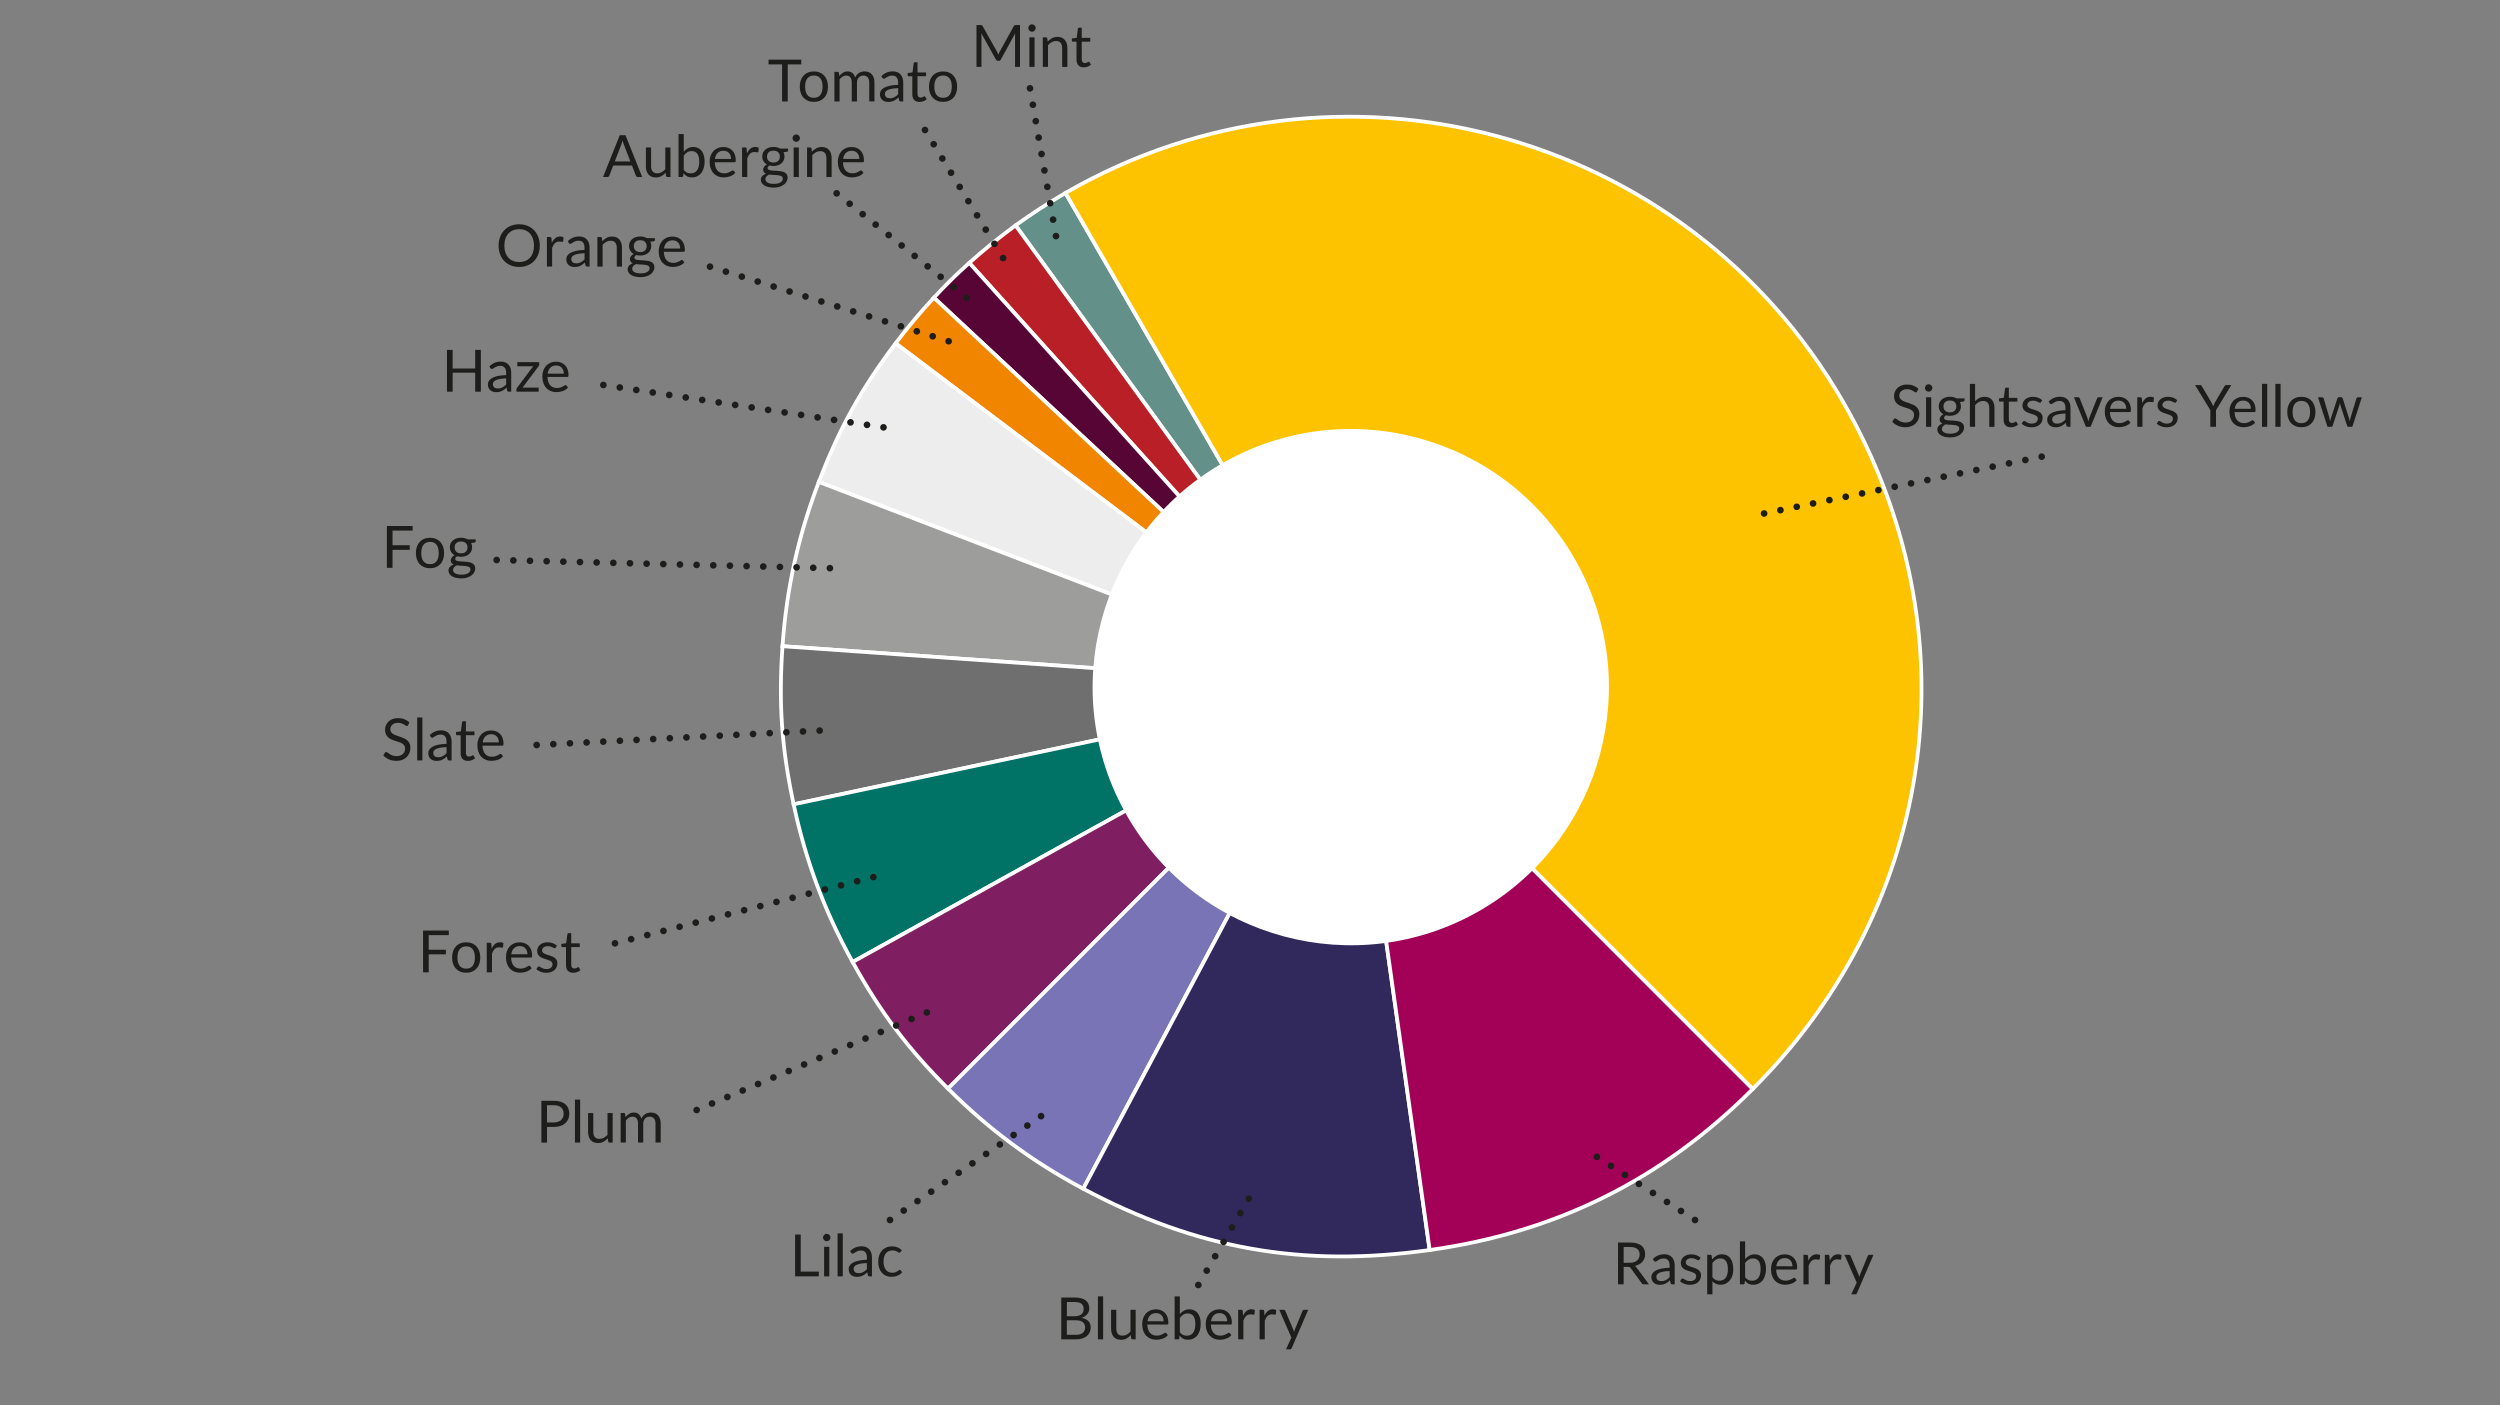 <?xml version="1.0" encoding="UTF-8"?> <!-- Generator: Adobe Illustrator 24.0.0, SVG Export Plug-In . SVG Version: 6.00 Build 0) --> <svg xmlns="http://www.w3.org/2000/svg" xmlns:xlink="http://www.w3.org/1999/xlink" id="Layer_1" x="0px" y="0px" viewBox="0 0 1500 843" style="enable-background:new 0 0 1500 843;" xml:space="preserve"><rect x="0" y="0" width="1500" height="843" fill="#808080" stroke="none"/> <style type="text/css"> .st0{clip-path:url(#SVGID_2_);fill:#639089;} .st1{clip-path:url(#SVGID_4_);fill:none;stroke:#FFFFFF;stroke-width:2.276;stroke-miterlimit:10;} .st2{clip-path:url(#SVGID_6_);fill:#B91F27;} .st3{clip-path:url(#SVGID_8_);fill:none;stroke:#FFFFFF;stroke-width:2.276;stroke-miterlimit:10;} .st4{clip-path:url(#SVGID_10_);fill:#570534;} .st5{clip-path:url(#SVGID_12_);fill:none;stroke:#FFFFFF;stroke-width:2.276;stroke-miterlimit:10;} .st6{clip-path:url(#SVGID_14_);fill:#F18500;} .st7{clip-path:url(#SVGID_16_);fill:none;stroke:#FFFFFF;stroke-width:2.276;stroke-miterlimit:10;} .st8{clip-path:url(#SVGID_18_);fill:#EDEDED;} .st9{clip-path:url(#SVGID_20_);fill:none;stroke:#FFFFFF;stroke-width:2.276;stroke-miterlimit:10;} .st10{clip-path:url(#SVGID_22_);fill:#9D9D9C;} .st11{clip-path:url(#SVGID_24_);fill:none;stroke:#FFFFFF;stroke-width:2.276;stroke-miterlimit:10;} .st12{clip-path:url(#SVGID_26_);fill:#706F6F;} .st13{clip-path:url(#SVGID_28_);fill:none;stroke:#FFFFFF;stroke-width:2.276;stroke-miterlimit:10;} .st14{clip-path:url(#SVGID_30_);fill:#007266;} .st15{clip-path:url(#SVGID_32_);fill:none;stroke:#FFFFFF;stroke-width:2.276;stroke-miterlimit:10;} .st16{clip-path:url(#SVGID_34_);fill:#7F1F61;} .st17{clip-path:url(#SVGID_36_);fill:none;stroke:#FFFFFF;stroke-width:2.276;stroke-miterlimit:10;} .st18{clip-path:url(#SVGID_38_);fill:#7874B5;} .st19{clip-path:url(#SVGID_40_);fill:none;stroke:#FFFFFF;stroke-width:2.276;stroke-miterlimit:10;} .st20{clip-path:url(#SVGID_42_);fill:#31295C;} .st21{clip-path:url(#SVGID_44_);fill:none;stroke:#FFFFFF;stroke-width:2.276;stroke-miterlimit:10;} .st22{clip-path:url(#SVGID_46_);fill:#A30157;} .st23{clip-path:url(#SVGID_48_);fill:none;stroke:#FFFFFF;stroke-width:2.276;stroke-miterlimit:10;} .st24{clip-path:url(#SVGID_50_);fill:#FDC300;} .st25{clip-path:url(#SVGID_52_);fill:none;stroke:#FFFFFF;stroke-width:2.276;stroke-miterlimit:10;} .st26{clip-path:url(#SVGID_54_);fill:#FFFFFF;} .st27{enable-background:new ;} .st28{fill:#1D1D1B;} .st29{fill:none;stroke:#1D1D1B;stroke-width:4;stroke-linecap:round;stroke-linejoin:round;stroke-dasharray:0,10;} </style> <g> <g> <defs> <rect id="SVGID_1_" x="270.3" y="-100.43" transform="matrix(0.866 -0.5 0.5 0.866 -96.764 427.851)" width="959.36" height="989.83"></rect> </defs> <clipPath id="SVGID_2_"> <use xlink:href="#SVGID_1_" style="overflow:visible;"></use> </clipPath> <path class="st0" d="M810.14,411.7L609.32,135.24c9.31-6.76,20.01-13.71,29.97-19.46L810.14,411.7z"></path> </g> <g> <defs> <rect id="SVGID_3_" x="270.3" y="-100.43" transform="matrix(0.866 -0.5 0.5 0.866 -96.764 427.851)" width="959.36" height="989.83"></rect> </defs> <clipPath id="SVGID_4_"> <use xlink:href="#SVGID_3_" style="overflow:visible;"></use> </clipPath> <path class="st1" d="M810.14,411.7L609.32,135.24c9.31-6.76,20.01-13.71,29.97-19.46L810.14,411.7z"></path> </g> <g> <defs> <rect id="SVGID_5_" x="270.3" y="-100.43" transform="matrix(0.866 -0.5 0.5 0.866 -96.764 427.851)" width="959.36" height="989.83"></rect> </defs> <clipPath id="SVGID_6_"> <use xlink:href="#SVGID_5_" style="overflow:visible;"></use> </clipPath> <path class="st2" d="M810.14,411.7L581.56,157.73c8.55-7.7,18.46-15.73,27.77-22.49L810.14,411.7z"></path> </g> <g> <defs> <rect id="SVGID_7_" x="270.3" y="-100.43" transform="matrix(0.866 -0.5 0.5 0.866 -96.764 427.851)" width="959.36" height="989.83"></rect> </defs> <clipPath id="SVGID_8_"> <use xlink:href="#SVGID_7_" style="overflow:visible;"></use> </clipPath> <path class="st3" d="M810.14,411.7L581.56,157.73c8.55-7.7,18.46-15.73,27.77-22.49L810.14,411.7z"></path> </g> <g> <defs> <rect id="SVGID_9_" x="270.3" y="-100.43" transform="matrix(0.866 -0.5 0.5 0.866 -96.764 427.851)" width="959.36" height="989.83"></rect> </defs> <clipPath id="SVGID_10_"> <use xlink:href="#SVGID_9_" style="overflow:visible;"></use> </clipPath> <path class="st4" d="M810.14,411.7L560.32,178.61c7.84-8.41,12.69-13.18,21.24-20.88L810.14,411.7z"></path> </g> <g> <defs> <rect id="SVGID_11_" x="270.3" y="-100.43" transform="matrix(0.866 -0.5 0.5 0.866 -96.764 427.851)" width="959.36" height="989.83"></rect> </defs> <clipPath id="SVGID_12_"> <use xlink:href="#SVGID_11_" style="overflow:visible;"></use> </clipPath> <path class="st5" d="M810.14,411.7L560.32,178.61c7.84-8.41,12.69-13.18,21.24-20.88L810.14,411.7z"></path> </g> <g> <defs> <rect id="SVGID_13_" x="270.3" y="-100.43" transform="matrix(0.866 -0.5 0.5 0.866 -96.764 427.851)" width="959.36" height="989.83"></rect> </defs> <clipPath id="SVGID_14_"> <use xlink:href="#SVGID_13_" style="overflow:visible;"></use> </clipPath> <path class="st6" d="M810.14,411.7L537.36,205.99c6.92-9.19,15.12-18.97,22.96-27.38L810.14,411.7z"></path> </g> <g> <defs> <rect id="SVGID_15_" x="270.3" y="-100.43" transform="matrix(0.866 -0.5 0.5 0.866 -96.764 427.851)" width="959.36" height="989.83"></rect> </defs> <clipPath id="SVGID_16_"> <use xlink:href="#SVGID_15_" style="overflow:visible;"></use> </clipPath> <path class="st7" d="M810.14,411.7L537.36,205.99c6.92-9.19,15.12-18.97,22.96-27.38L810.14,411.7z"></path> </g> <g> <defs> <rect id="SVGID_17_" x="270.3" y="-100.43" transform="matrix(0.866 -0.5 0.5 0.866 -96.764 427.851)" width="959.36" height="989.83"></rect> </defs> <clipPath id="SVGID_18_"> <use xlink:href="#SVGID_17_" style="overflow:visible;"></use> </clipPath> <path class="st8" d="M810.14,411.7L491.31,289.14c12.35-32.23,25.29-55.58,46.04-83.15L810.14,411.7z"></path> </g> <g> <defs> <rect id="SVGID_19_" x="270.3" y="-100.43" transform="matrix(0.866 -0.5 0.5 0.866 -96.764 427.851)" width="959.36" height="989.83"></rect> </defs> <clipPath id="SVGID_20_"> <use xlink:href="#SVGID_19_" style="overflow:visible;"></use> </clipPath> <path class="st9" d="M810.14,411.7L491.31,289.14c12.35-32.23,25.29-55.58,46.04-83.15L810.14,411.7z"></path> </g> <g> <defs> <rect id="SVGID_21_" x="270.3" y="-100.43" transform="matrix(0.866 -0.5 0.5 0.866 -96.764 427.851)" width="959.36" height="989.83"></rect> </defs> <clipPath id="SVGID_22_"> <use xlink:href="#SVGID_21_" style="overflow:visible;"></use> </clipPath> <path class="st10" d="M810.14,411.7L469.5,387.73c2.39-34.44,9.45-66.36,21.81-98.59L810.14,411.7z"></path> </g> <g> <defs> <rect id="SVGID_23_" x="270.3" y="-100.43" transform="matrix(0.866 -0.5 0.5 0.866 -96.764 427.851)" width="959.36" height="989.83"></rect> </defs> <clipPath id="SVGID_24_"> <use xlink:href="#SVGID_23_" style="overflow:visible;"></use> </clipPath> <path class="st11" d="M810.14,411.7L469.5,387.73c2.39-34.44,9.45-66.36,21.81-98.59L810.14,411.7z"></path> </g> <g> <defs> <rect id="SVGID_25_" x="270.3" y="-100.43" transform="matrix(0.866 -0.5 0.5 0.866 -96.764 427.851)" width="959.36" height="989.83"></rect> </defs> <clipPath id="SVGID_26_"> <use xlink:href="#SVGID_25_" style="overflow:visible;"></use> </clipPath> <path class="st12" d="M810.14,411.7l-333.97,70.89c-7.19-33.78-9.06-60.42-6.67-94.86L810.14,411.7z"></path> </g> <g> <defs> <rect id="SVGID_27_" x="270.3" y="-100.43" transform="matrix(0.866 -0.5 0.5 0.866 -96.764 427.851)" width="959.36" height="989.83"></rect> </defs> <clipPath id="SVGID_28_"> <use xlink:href="#SVGID_27_" style="overflow:visible;"></use> </clipPath> <path class="st13" d="M810.14,411.7l-333.97,70.89c-7.19-33.78-9.06-60.42-6.67-94.86L810.14,411.7z"></path> </g> <g> <defs> <rect id="SVGID_29_" x="270.3" y="-100.43" transform="matrix(0.866 -0.5 0.5 0.866 -96.764 427.851)" width="959.36" height="989.83"></rect> </defs> <clipPath id="SVGID_30_"> <use xlink:href="#SVGID_29_" style="overflow:visible;"></use> </clipPath> <path class="st14" d="M810.14,411.7L511.57,577.2c-16.74-30.21-28.2-60.83-35.39-94.61L810.14,411.7z"></path> </g> <g> <defs> <rect id="SVGID_31_" x="270.3" y="-100.43" transform="matrix(0.866 -0.5 0.5 0.866 -96.764 427.851)" width="959.36" height="989.83"></rect> </defs> <clipPath id="SVGID_32_"> <use xlink:href="#SVGID_31_" style="overflow:visible;"></use> </clipPath> <path class="st15" d="M810.14,411.7L511.57,577.2c-16.74-30.21-28.2-60.83-35.39-94.61L810.14,411.7z"></path> </g> <g> <defs> <rect id="SVGID_33_" x="270.3" y="-100.43" transform="matrix(0.866 -0.5 0.5 0.866 -96.764 427.851)" width="959.36" height="989.83"></rect> </defs> <clipPath id="SVGID_34_"> <use xlink:href="#SVGID_33_" style="overflow:visible;"></use> </clipPath> <path class="st16" d="M810.14,411.7L568.8,653.17c-24.41-24.43-40.49-45.76-57.23-75.97L810.14,411.7z"></path> </g> <g> <defs> <rect id="SVGID_35_" x="270.3" y="-100.43" transform="matrix(0.866 -0.5 0.5 0.866 -96.764 427.851)" width="959.36" height="989.83"></rect> </defs> <clipPath id="SVGID_36_"> <use xlink:href="#SVGID_35_" style="overflow:visible;"></use> </clipPath> <path class="st17" d="M810.14,411.7L568.8,653.17c-24.41-24.43-40.49-45.76-57.23-75.97L810.14,411.7z"></path> </g> <g> <defs> <rect id="SVGID_37_" x="270.3" y="-100.43" transform="matrix(0.866 -0.5 0.5 0.866 -96.764 427.851)" width="959.36" height="989.83"></rect> </defs> <clipPath id="SVGID_38_"> <use xlink:href="#SVGID_37_" style="overflow:visible;"></use> </clipPath> <path class="st18" d="M810.14,411.7L649.97,713.27c-30.48-16.22-56.75-35.68-81.17-60.11L810.14,411.7z"></path> </g> <g> <defs> <rect id="SVGID_39_" x="270.3" y="-100.43" transform="matrix(0.866 -0.5 0.5 0.866 -96.764 427.851)" width="959.36" height="989.83"></rect> </defs> <clipPath id="SVGID_40_"> <use xlink:href="#SVGID_39_" style="overflow:visible;"></use> </clipPath> <path class="st19" d="M810.14,411.7L649.97,713.27c-30.48-16.22-56.75-35.68-81.17-60.11L810.14,411.7z"></path> </g> <g> <defs> <rect id="SVGID_41_" x="270.3" y="-100.43" transform="matrix(0.866 -0.5 0.5 0.866 -96.764 427.851)" width="959.36" height="989.83"></rect> </defs> <clipPath id="SVGID_42_"> <use xlink:href="#SVGID_41_" style="overflow:visible;"></use> </clipPath> <path class="st20" d="M810.14,411.7l47.66,338.32c-76.19,10.68-139.89-0.58-207.84-36.75L810.14,411.7z"></path> </g> <g> <defs> <rect id="SVGID_43_" x="270.3" y="-100.43" transform="matrix(0.866 -0.5 0.5 0.866 -96.764 427.851)" width="959.36" height="989.83"></rect> </defs> <clipPath id="SVGID_44_"> <use xlink:href="#SVGID_43_" style="overflow:visible;"></use> </clipPath> <path class="st21" d="M810.14,411.7l47.66,338.32c-76.19,10.68-139.89-0.58-207.84-36.75L810.14,411.7z"></path> </g> <g> <defs> <rect id="SVGID_45_" x="270.3" y="-100.43" transform="matrix(0.866 -0.5 0.5 0.866 -96.764 427.851)" width="959.36" height="989.83"></rect> </defs> <clipPath id="SVGID_46_"> <use xlink:href="#SVGID_45_" style="overflow:visible;"></use> </clipPath> <path class="st22" d="M810.14,411.7l241.55,241.67c-54.38,54.41-117.7,85.97-193.88,96.65L810.14,411.7z"></path> </g> <g> <defs> <rect id="SVGID_47_" x="270.3" y="-100.43" transform="matrix(0.866 -0.5 0.5 0.866 -96.764 427.851)" width="959.36" height="989.83"></rect> </defs> <clipPath id="SVGID_48_"> <use xlink:href="#SVGID_47_" style="overflow:visible;"></use> </clipPath> <path class="st23" d="M810.14,411.7l241.55,241.67c-54.38,54.41-117.7,85.97-193.88,96.65L810.14,411.7z"></path> </g> <g> <defs> <rect id="SVGID_49_" x="270.3" y="-100.43" transform="matrix(0.866 -0.5 0.5 0.866 -96.764 427.851)" width="959.36" height="989.83"></rect> </defs> <clipPath id="SVGID_50_"> <use xlink:href="#SVGID_49_" style="overflow:visible;"></use> </clipPath> <path class="st24" d="M810.14,411.7L639.29,115.77c163.28-94.27,372.13-38.19,466.49,125.24 c78.89,136.63,57.34,300.87-54.09,412.35L810.14,411.7z"></path> </g> <g> <defs> <rect id="SVGID_51_" x="270.3" y="-100.43" transform="matrix(0.866 -0.5 0.5 0.866 -96.764 427.851)" width="959.36" height="989.83"></rect> </defs> <clipPath id="SVGID_52_"> <use xlink:href="#SVGID_51_" style="overflow:visible;"></use> </clipPath> <path class="st25" d="M810.14,411.7L639.29,115.77c163.28-94.27,372.13-38.19,466.49,125.24 c78.89,136.63,57.34,300.87-54.09,412.35L810.14,411.7z"></path> </g> <g> <defs> <rect id="SVGID_53_" x="270.3" y="-100.43" transform="matrix(0.866 -0.5 0.5 0.866 -96.764 427.851)" width="959.36" height="989.83"></rect> </defs> <clipPath id="SVGID_54_"> <use xlink:href="#SVGID_53_" style="overflow:visible;"></use> </clipPath> <path class="st26" d="M887.9,546.39c74.07-42.76,99.45-137.48,56.68-211.55c-42.76-74.07-137.48-99.45-211.55-56.68 s-99.45,137.48-56.69,211.55C719.11,563.78,813.83,589.15,887.9,546.39"></path> </g> </g> <g class="st27"> <path class="st28" d="M1150.22,234.93c-0.11,0.17-0.22,0.31-0.34,0.39c-0.12,0.09-0.27,0.13-0.45,0.13c-0.2,0-0.43-0.1-0.7-0.3 c-0.27-0.2-0.6-0.42-1.01-0.66s-0.89-0.46-1.45-0.66c-0.57-0.2-1.25-0.3-2.06-0.3c-0.76,0-1.43,0.1-2,0.31 c-0.58,0.2-1.06,0.48-1.45,0.83c-0.39,0.35-0.69,0.76-0.88,1.23s-0.3,0.98-0.3,1.53c0,0.7,0.17,1.28,0.52,1.74 c0.34,0.46,0.8,0.86,1.37,1.18c0.57,0.33,1.21,0.61,1.92,0.85c0.72,0.24,1.45,0.49,2.21,0.74c0.75,0.26,1.49,0.54,2.21,0.87 c0.72,0.32,1.36,0.73,1.92,1.22s1.02,1.09,1.37,1.8c0.34,0.71,0.52,1.59,0.52,2.63c0,1.1-0.19,2.13-0.56,3.09 c-0.37,0.96-0.92,1.8-1.64,2.51c-0.72,0.71-1.6,1.27-2.64,1.68c-1.04,0.41-2.23,0.61-3.56,0.61c-1.63,0-3.12-0.29-4.45-0.88 s-2.47-1.39-3.41-2.39l0.98-1.61c0.09-0.13,0.21-0.24,0.34-0.32c0.13-0.09,0.28-0.13,0.45-0.13c0.15,0,0.32,0.06,0.52,0.18 c0.19,0.12,0.41,0.28,0.66,0.46c0.25,0.19,0.53,0.39,0.84,0.61c0.32,0.22,0.67,0.43,1.08,0.61s0.86,0.34,1.37,0.46 c0.51,0.12,1.09,0.18,1.73,0.18c0.8,0,1.52-0.11,2.15-0.33c0.63-0.22,1.16-0.53,1.6-0.94c0.44-0.4,0.77-0.88,1.01-1.44 c0.23-0.56,0.35-1.18,0.35-1.87c0-0.76-0.17-1.38-0.52-1.86c-0.34-0.48-0.8-0.89-1.36-1.22c-0.56-0.33-1.2-0.6-1.92-0.83 c-0.72-0.23-1.46-0.46-2.21-0.7c-0.75-0.24-1.48-0.52-2.21-0.83c-0.72-0.31-1.37-0.72-1.93-1.22c-0.56-0.5-1.01-1.13-1.36-1.88 c-0.34-0.75-0.52-1.68-0.52-2.79c0-0.89,0.17-1.74,0.52-2.57c0.34-0.83,0.85-1.56,1.5-2.21c0.66-0.64,1.47-1.15,2.43-1.54 c0.96-0.38,2.07-0.58,3.32-0.58c1.4,0,2.67,0.22,3.82,0.67s2.16,1.08,3.04,1.92L1150.22,234.93z"></path> </g> <g class="st27"> <path class="st28" d="M1159.42,232.79c0,0.3-0.06,0.59-0.18,0.85c-0.12,0.26-0.29,0.5-0.49,0.7c-0.2,0.21-0.44,0.37-0.72,0.48 c-0.27,0.12-0.56,0.17-0.87,0.17c-0.3,0-0.59-0.06-0.85-0.17c-0.26-0.12-0.49-0.28-0.69-0.48c-0.2-0.2-0.36-0.44-0.47-0.7 c-0.12-0.26-0.17-0.55-0.17-0.85c0-0.3,0.06-0.59,0.17-0.87c0.12-0.27,0.27-0.51,0.47-0.72c0.2-0.2,0.43-0.37,0.69-0.48 c0.26-0.12,0.54-0.17,0.85-0.17c0.3,0,0.59,0.06,0.87,0.17c0.27,0.12,0.51,0.28,0.72,0.48s0.37,0.44,0.49,0.72 C1159.36,232.2,1159.42,232.49,1159.42,232.79z M1158.75,238.36v17.73h-3.12v-17.73H1158.75z"></path> </g> <g class="st27"> <path class="st28" d="M1178.73,239.06v1.16c0,0.38-0.25,0.63-0.74,0.73l-2.01,0.26c0.4,0.77,0.59,1.62,0.59,2.55 c0,0.86-0.17,1.65-0.5,2.35c-0.33,0.71-0.79,1.31-1.37,1.81c-0.58,0.5-1.28,0.89-2.1,1.16s-1.7,0.4-2.66,0.4 c-0.83,0-1.61-0.1-2.34-0.3c-0.37,0.23-0.66,0.48-0.86,0.74s-0.3,0.53-0.3,0.8c0,0.42,0.17,0.74,0.52,0.95 c0.34,0.22,0.8,0.37,1.36,0.46c0.56,0.09,1.2,0.15,1.92,0.17s1.45,0.06,2.21,0.11c0.75,0.05,1.49,0.14,2.21,0.27 c0.72,0.13,1.36,0.34,1.92,0.63c0.56,0.29,1.01,0.69,1.36,1.21c0.34,0.51,0.52,1.18,0.52,2c0,0.76-0.19,1.49-0.57,2.21 c-0.38,0.71-0.92,1.34-1.64,1.9c-0.71,0.55-1.58,1-2.62,1.33c-1.03,0.33-2.2,0.5-3.49,0.5c-1.29,0-2.43-0.13-3.39-0.38 c-0.97-0.26-1.77-0.6-2.42-1.03s-1.12-0.93-1.44-1.5c-0.32-0.57-0.48-1.16-0.48-1.78c0-0.88,0.27-1.62,0.82-2.22 c0.55-0.61,1.3-1.09,2.26-1.45c-0.53-0.23-0.94-0.54-1.25-0.94c-0.31-0.39-0.46-0.92-0.46-1.58c0-0.26,0.05-0.52,0.14-0.8 c0.09-0.27,0.24-0.55,0.43-0.82s0.43-0.53,0.71-0.78c0.28-0.25,0.61-0.46,0.98-0.65c-0.88-0.49-1.56-1.14-2.05-1.95 c-0.49-0.81-0.74-1.75-0.74-2.83c0-0.86,0.17-1.65,0.5-2.35c0.33-0.71,0.8-1.31,1.39-1.8c0.6-0.5,1.3-0.88,2.13-1.15 c0.82-0.27,1.72-0.4,2.7-0.4c0.77,0,1.49,0.08,2.15,0.25c0.67,0.17,1.27,0.42,1.82,0.74H1178.73z M1175.56,257.05 c0-0.43-0.12-0.78-0.37-1.05c-0.25-0.27-0.57-0.48-0.99-0.63c-0.41-0.15-0.9-0.26-1.44-0.32c-0.55-0.06-1.13-0.11-1.74-0.15 c-0.61-0.03-1.23-0.07-1.86-0.1s-1.24-0.09-1.82-0.17c-0.65,0.3-1.19,0.69-1.6,1.15c-0.41,0.46-0.62,1-0.62,1.62 c0,0.4,0.1,0.77,0.31,1.11c0.2,0.34,0.52,0.64,0.94,0.89s0.95,0.45,1.58,0.59s1.39,0.22,2.25,0.22c0.84,0,1.59-0.08,2.26-0.23 s1.23-0.37,1.69-0.65s0.81-0.61,1.06-1S1175.56,257.52,1175.56,257.05z M1169.94,247.43c0.63,0,1.18-0.09,1.66-0.26 c0.48-0.17,0.88-0.42,1.21-0.74c0.33-0.31,0.57-0.69,0.74-1.13c0.16-0.44,0.25-0.92,0.25-1.44c0-1.08-0.33-1.95-0.99-2.59 s-1.61-0.96-2.86-0.96c-1.26,0-2.22,0.32-2.88,0.96s-0.99,1.5-0.99,2.59c0,0.53,0.08,1.01,0.25,1.44c0.17,0.44,0.42,0.81,0.74,1.13 c0.33,0.32,0.73,0.56,1.21,0.74S1169.31,247.43,1169.94,247.43z"></path> </g> <g class="st27"> <path class="st28" d="M1185.06,240.72c0.76-0.8,1.6-1.45,2.52-1.92s1.98-0.72,3.19-0.72c0.97,0,1.82,0.16,2.56,0.48 c0.74,0.32,1.36,0.78,1.85,1.37s0.87,1.3,1.13,2.13c0.26,0.83,0.38,1.74,0.38,2.75v11.29h-3.13V244.8c0-1.34-0.31-2.38-0.92-3.12 c-0.61-0.74-1.54-1.11-2.79-1.11c-0.92,0-1.78,0.22-2.58,0.67c-0.8,0.44-1.54,1.04-2.21,1.8v13.05h-3.13v-25.78h3.13V240.72z"></path> </g> <g class="st27"> <path class="st28" d="M1206.52,256.37c-1.4,0-2.48-0.39-3.23-1.17c-0.75-0.78-1.13-1.91-1.13-3.38v-10.85h-2.13 c-0.19,0-0.34-0.05-0.47-0.17c-0.13-0.11-0.19-0.28-0.19-0.52v-1.24l2.91-0.37l0.72-5.48c0.04-0.18,0.11-0.32,0.24-0.43 c0.12-0.11,0.28-0.17,0.48-0.17h1.58v6.11h5.13v2.26h-5.13v10.64c0,0.75,0.18,1.3,0.54,1.66s0.83,0.54,1.4,0.54 c0.33,0,0.61-0.04,0.85-0.13s0.45-0.18,0.62-0.29c0.17-0.1,0.32-0.2,0.45-0.29c0.12-0.09,0.23-0.13,0.32-0.13 c0.16,0,0.31,0.1,0.44,0.3l0.91,1.49c-0.54,0.5-1.18,0.9-1.94,1.18C1208.1,256.22,1207.32,256.37,1206.52,256.37z"></path> </g> <g class="st27"> <path class="st28" d="M1224.61,241.28c-0.14,0.26-0.36,0.38-0.65,0.38c-0.17,0-0.37-0.06-0.6-0.19c-0.22-0.13-0.49-0.27-0.81-0.43 c-0.32-0.16-0.7-0.3-1.15-0.44s-0.97-0.2-1.57-0.2c-0.53,0-1,0.07-1.42,0.2s-0.78,0.32-1.08,0.55s-0.53,0.5-0.68,0.81 c-0.16,0.31-0.24,0.64-0.24,1.01c0,0.46,0.13,0.83,0.39,1.14c0.26,0.3,0.61,0.57,1.04,0.79c0.43,0.22,0.92,0.42,1.47,0.59 c0.55,0.17,1.11,0.35,1.69,0.54c0.58,0.19,1.14,0.41,1.69,0.64c0.55,0.23,1.04,0.53,1.47,0.88s0.78,0.78,1.04,1.29 s0.39,1.12,0.39,1.83c0,0.82-0.15,1.57-0.44,2.27c-0.29,0.69-0.72,1.3-1.29,1.8c-0.57,0.51-1.27,0.91-2.1,1.2 c-0.83,0.29-1.79,0.44-2.87,0.44c-1.24,0-2.36-0.2-3.36-0.6c-1-0.4-1.85-0.92-2.55-1.55l0.74-1.19c0.09-0.15,0.2-0.27,0.33-0.35 c0.13-0.08,0.29-0.12,0.49-0.12c0.21,0,0.43,0.08,0.67,0.25s0.52,0.34,0.85,0.54c0.33,0.2,0.74,0.38,1.22,0.54 c0.48,0.16,1.07,0.25,1.79,0.25c0.61,0,1.14-0.08,1.59-0.24s0.83-0.37,1.14-0.64c0.3-0.27,0.53-0.58,0.67-0.93 c0.15-0.35,0.22-0.72,0.22-1.12c0-0.49-0.13-0.89-0.39-1.22c-0.26-0.32-0.61-0.59-1.04-0.82s-0.92-0.43-1.48-0.6 c-0.55-0.17-1.12-0.35-1.7-0.53c-0.58-0.19-1.14-0.4-1.7-0.64c-0.55-0.24-1.05-0.54-1.48-0.9s-0.78-0.81-1.04-1.34 s-0.39-1.17-0.39-1.93c0-0.68,0.14-1.33,0.42-1.95s0.69-1.17,1.22-1.65c0.54-0.47,1.2-0.85,1.98-1.13 c0.78-0.28,1.67-0.42,2.68-0.42c1.17,0,2.21,0.18,3.14,0.55c0.93,0.37,1.73,0.87,2.41,1.51L1224.61,241.28z"></path> </g> <g class="st27"> <path class="st28" d="M1229.19,240.86c0.98-0.95,2.04-1.65,3.17-2.12c1.13-0.47,2.39-0.7,3.76-0.7c0.99,0,1.87,0.16,2.64,0.49 c0.77,0.33,1.42,0.78,1.94,1.37c0.53,0.58,0.92,1.29,1.19,2.12c0.27,0.83,0.4,1.74,0.4,2.73v11.34h-1.38c-0.3,0-0.54-0.05-0.7-0.15 c-0.16-0.1-0.29-0.29-0.38-0.59l-0.35-1.68c-0.47,0.43-0.92,0.81-1.37,1.15c-0.44,0.33-0.91,0.61-1.4,0.84s-1.01,0.4-1.57,0.53 c-0.55,0.12-1.17,0.18-1.85,0.18c-0.69,0-1.34-0.1-1.94-0.29c-0.61-0.19-1.13-0.48-1.58-0.87s-0.8-0.87-1.07-1.46 s-0.39-1.29-0.39-2.09c0-0.7,0.19-1.37,0.58-2.02c0.38-0.65,1.01-1.22,1.87-1.72c0.86-0.5,1.99-0.91,3.38-1.23 c1.39-0.32,3.09-0.5,5.11-0.55v-1.38c0-1.38-0.3-2.42-0.89-3.12c-0.6-0.71-1.46-1.06-2.61-1.06c-0.77,0-1.42,0.1-1.93,0.29 c-0.52,0.19-0.97,0.41-1.35,0.65c-0.38,0.24-0.71,0.46-0.98,0.65s-0.55,0.29-0.81,0.29c-0.21,0-0.39-0.05-0.54-0.17 c-0.15-0.11-0.28-0.25-0.38-0.41L1229.19,240.86z M1239.25,248.11c-1.44,0.05-2.66,0.16-3.67,0.34c-1.01,0.18-1.83,0.42-2.47,0.71 c-0.64,0.29-1.1,0.64-1.38,1.03s-0.43,0.84-0.43,1.33c0,0.47,0.08,0.87,0.23,1.21c0.15,0.34,0.36,0.62,0.62,0.83 s0.57,0.37,0.93,0.47c0.36,0.1,0.74,0.15,1.15,0.15c0.55,0,1.05-0.06,1.5-0.17c0.46-0.11,0.88-0.27,1.29-0.48s0.79-0.46,1.15-0.75 c0.37-0.29,0.73-0.62,1.08-1V248.11z"></path> </g> <g class="st27"> <path class="st28" d="M1261.6,238.36l-7.23,17.73h-2.8l-7.23-17.73h2.54c0.26,0,0.47,0.06,0.63,0.19c0.16,0.13,0.27,0.28,0.33,0.46 l4.5,11.41c0.14,0.43,0.26,0.85,0.37,1.26c0.11,0.41,0.2,0.82,0.3,1.23c0.09-0.41,0.19-0.82,0.3-1.23 c0.11-0.41,0.23-0.83,0.39-1.26l4.55-11.41c0.07-0.19,0.19-0.34,0.35-0.46c0.16-0.12,0.36-0.18,0.58-0.18H1261.6z"></path> </g> <g class="st27"> <path class="st28" d="M1278.26,253.6c-0.38,0.47-0.85,0.87-1.38,1.22c-0.54,0.34-1.11,0.63-1.72,0.85c-0.61,0.22-1.25,0.39-1.9,0.5 c-0.65,0.11-1.3,0.17-1.94,0.17c-1.22,0-2.35-0.21-3.39-0.62c-1.03-0.41-1.92-1.02-2.68-1.82c-0.75-0.8-1.34-1.79-1.76-2.97 c-0.42-1.18-0.63-2.53-0.63-4.06c0-1.24,0.19-2.39,0.57-3.46s0.92-2,1.64-2.79c0.71-0.79,1.58-1.41,2.61-1.86 c1.03-0.45,2.18-0.67,3.46-0.67c1.06,0,2.04,0.18,2.95,0.53s1.69,0.87,2.35,1.54c0.66,0.67,1.17,1.5,1.55,2.48 c0.37,0.99,0.56,2.11,0.56,3.37c0,0.49-0.05,0.82-0.16,0.98c-0.11,0.16-0.3,0.24-0.6,0.24h-11.85c0.03,1.12,0.19,2.09,0.46,2.92 c0.27,0.83,0.66,1.52,1.15,2.07c0.49,0.55,1.07,0.97,1.75,1.24s1.44,0.41,2.28,0.41c0.78,0,1.46-0.09,2.02-0.27 c0.57-0.18,1.05-0.38,1.46-0.59s0.75-0.41,1.02-0.59s0.51-0.27,0.71-0.27c0.26,0,0.46,0.1,0.59,0.3L1278.26,253.6z M1275.74,245.29 c0-0.72-0.1-1.38-0.31-1.99c-0.2-0.6-0.5-1.12-0.89-1.56s-0.87-0.78-1.43-1.02c-0.56-0.24-1.2-0.36-1.91-0.36 c-1.49,0-2.67,0.43-3.54,1.3c-0.87,0.87-1.41,2.07-1.62,3.61H1275.74z"></path> </g> <g class="st27"> <path class="st28" d="M1285.31,241.91c0.56-1.21,1.25-2.16,2.07-2.84c0.82-0.68,1.81-1.02,2.99-1.02c0.37,0,0.73,0.04,1.08,0.12 c0.34,0.08,0.65,0.21,0.92,0.38l-0.23,2.33c-0.07,0.29-0.25,0.44-0.53,0.44c-0.16,0-0.4-0.04-0.72-0.11 c-0.31-0.07-0.67-0.11-1.07-0.11c-0.56,0-1.06,0.08-1.5,0.25c-0.44,0.16-0.83,0.41-1.17,0.73c-0.34,0.32-0.65,0.72-0.93,1.19 c-0.27,0.47-0.52,1.01-0.74,1.62v11.2h-3.13v-17.73h1.79c0.34,0,0.57,0.06,0.7,0.19c0.13,0.13,0.22,0.35,0.26,0.67L1285.31,241.91z "></path> </g> <g class="st27"> <path class="st28" d="M1305.67,241.28c-0.14,0.26-0.36,0.38-0.65,0.38c-0.17,0-0.37-0.06-0.6-0.19c-0.22-0.13-0.49-0.27-0.81-0.43 c-0.32-0.16-0.7-0.3-1.15-0.44s-0.97-0.2-1.58-0.2c-0.52,0-1,0.07-1.42,0.2s-0.78,0.32-1.08,0.55c-0.3,0.23-0.53,0.5-0.68,0.81 c-0.16,0.31-0.24,0.64-0.24,1.01c0,0.46,0.13,0.83,0.39,1.14c0.26,0.3,0.61,0.57,1.04,0.79s0.92,0.42,1.47,0.59 c0.55,0.17,1.11,0.35,1.69,0.54c0.58,0.19,1.14,0.41,1.69,0.64c0.55,0.23,1.04,0.53,1.47,0.88s0.78,0.78,1.04,1.29 c0.26,0.51,0.39,1.12,0.39,1.83c0,0.82-0.15,1.57-0.44,2.27c-0.29,0.69-0.72,1.3-1.29,1.8c-0.57,0.51-1.27,0.91-2.1,1.2 c-0.83,0.29-1.79,0.44-2.87,0.44c-1.24,0-2.36-0.2-3.36-0.6c-1-0.4-1.85-0.92-2.55-1.55l0.74-1.19c0.09-0.15,0.2-0.27,0.33-0.35 c0.13-0.08,0.29-0.12,0.49-0.12c0.21,0,0.43,0.08,0.67,0.25s0.52,0.34,0.85,0.54s0.74,0.38,1.22,0.54 c0.48,0.16,1.07,0.25,1.79,0.25c0.61,0,1.14-0.08,1.59-0.24s0.83-0.37,1.14-0.64c0.3-0.27,0.53-0.58,0.67-0.93 c0.15-0.35,0.22-0.72,0.22-1.12c0-0.49-0.13-0.89-0.39-1.22c-0.26-0.32-0.61-0.59-1.04-0.82s-0.92-0.43-1.48-0.6 c-0.55-0.17-1.12-0.35-1.7-0.53s-1.14-0.4-1.7-0.64c-0.55-0.24-1.05-0.54-1.48-0.9s-0.78-0.81-1.04-1.34s-0.39-1.17-0.39-1.93 c0-0.68,0.14-1.33,0.42-1.95c0.28-0.62,0.69-1.17,1.22-1.65c0.54-0.47,1.2-0.85,1.98-1.13c0.78-0.28,1.67-0.42,2.68-0.42 c1.17,0,2.21,0.18,3.14,0.55c0.93,0.37,1.73,0.87,2.41,1.51L1305.67,241.28z"></path> </g> <g class="st27"> <path class="st28" d="M1329.6,246.1v9.99h-3.4v-9.99l-9.19-15.08h2.97c0.3,0,0.54,0.07,0.72,0.22c0.17,0.15,0.33,0.33,0.46,0.57 l5.74,9.75c0.21,0.41,0.4,0.79,0.58,1.15c0.17,0.36,0.33,0.71,0.46,1.08c0.13-0.36,0.27-0.72,0.44-1.08 c0.16-0.36,0.34-0.74,0.54-1.15l5.72-9.75c0.1-0.2,0.25-0.38,0.44-0.54c0.19-0.16,0.42-0.25,0.72-0.25h2.99L1329.6,246.1z"></path> </g> <g class="st27"> <path class="st28" d="M1353.06,253.6c-0.38,0.47-0.85,0.87-1.38,1.22c-0.54,0.34-1.11,0.63-1.72,0.85c-0.61,0.22-1.25,0.39-1.9,0.5 c-0.65,0.11-1.3,0.17-1.94,0.17c-1.22,0-2.35-0.21-3.39-0.62c-1.03-0.41-1.92-1.02-2.68-1.82s-1.34-1.79-1.76-2.97 c-0.42-1.18-0.63-2.53-0.63-4.06c0-1.24,0.19-2.39,0.57-3.46c0.38-1.07,0.92-2,1.64-2.79c0.71-0.79,1.58-1.41,2.61-1.86 s2.18-0.67,3.46-0.67c1.06,0,2.04,0.18,2.95,0.53s1.69,0.87,2.35,1.54c0.66,0.67,1.18,1.5,1.55,2.48c0.37,0.99,0.56,2.11,0.56,3.37 c0,0.49-0.05,0.82-0.16,0.98c-0.11,0.16-0.3,0.24-0.6,0.24h-11.85c0.03,1.12,0.19,2.09,0.46,2.92c0.27,0.83,0.66,1.52,1.15,2.07 c0.49,0.55,1.07,0.97,1.75,1.24c0.68,0.27,1.43,0.41,2.27,0.41c0.78,0,1.46-0.09,2.02-0.27c0.57-0.18,1.05-0.38,1.46-0.59 s0.75-0.41,1.02-0.59c0.27-0.18,0.51-0.27,0.71-0.27c0.26,0,0.46,0.1,0.59,0.3L1353.06,253.6z M1350.54,245.29 c0-0.72-0.1-1.38-0.31-1.99c-0.2-0.6-0.5-1.12-0.89-1.56s-0.87-0.78-1.43-1.02s-1.2-0.36-1.91-0.36c-1.49,0-2.67,0.43-3.54,1.3 s-1.41,2.07-1.62,3.61H1350.54z"></path> </g> <g class="st27"> <path class="st28" d="M1360.33,230.31v25.78h-3.12v-25.78H1360.33z"></path> </g> <g class="st27"> <path class="st28" d="M1368.35,230.31v25.78h-3.12v-25.78H1368.35z"></path> </g> <g class="st27"> <path class="st28" d="M1380.83,238.08c1.29,0,2.46,0.22,3.5,0.65c1.04,0.43,1.93,1.04,2.66,1.84c0.74,0.79,1.3,1.75,1.69,2.88 c0.39,1.13,0.59,2.38,0.59,3.77c0,1.4-0.2,2.66-0.59,3.78c-0.39,1.12-0.95,2.08-1.69,2.87c-0.73,0.79-1.62,1.4-2.66,1.83 s-2.21,0.64-3.5,0.64c-1.31,0-2.48-0.21-3.53-0.64s-1.93-1.04-2.67-1.83c-0.74-0.79-1.3-1.75-1.69-2.87s-0.59-2.38-0.59-3.78 c0-1.39,0.2-2.65,0.59-3.77s0.95-2.08,1.69-2.88c0.73-0.79,1.62-1.41,2.67-1.84C1378.34,238.3,1379.52,238.08,1380.83,238.08z M1380.83,253.9c1.75,0,3.06-0.59,3.92-1.76s1.29-2.81,1.29-4.91c0-2.11-0.43-3.76-1.29-4.93c-0.86-1.18-2.17-1.77-3.92-1.77 c-0.89,0-1.66,0.15-2.32,0.46c-0.66,0.3-1.21,0.74-1.65,1.31c-0.44,0.57-0.76,1.27-0.98,2.11c-0.22,0.83-0.32,1.78-0.32,2.83 c0,2.1,0.43,3.74,1.3,4.91S1379.05,253.9,1380.83,253.9z"></path> </g> <g class="st27"> <path class="st28" d="M1417.12,238.36l-5.74,17.73h-2.47c-0.3,0-0.51-0.2-0.63-0.59l-3.92-12.02c-0.09-0.27-0.17-0.54-0.23-0.81 c-0.06-0.27-0.12-0.54-0.18-0.81c-0.06,0.27-0.12,0.54-0.17,0.81c-0.06,0.27-0.13,0.55-0.23,0.83l-3.99,12 c-0.1,0.4-0.34,0.59-0.7,0.59h-2.35l-5.74-17.73h2.45c0.24,0,0.45,0.06,0.62,0.19c0.17,0.13,0.28,0.28,0.34,0.46l3.39,11.41 c0.2,0.84,0.36,1.63,0.47,2.38c0.1-0.38,0.21-0.78,0.32-1.17c0.11-0.4,0.23-0.8,0.36-1.21l3.75-11.48 c0.06-0.17,0.16-0.32,0.31-0.44c0.15-0.12,0.32-0.17,0.53-0.17h1.37c0.23,0,0.42,0.06,0.58,0.17c0.15,0.12,0.26,0.26,0.32,0.44 l3.66,11.48c0.13,0.41,0.25,0.81,0.35,1.21c0.1,0.4,0.2,0.79,0.3,1.17c0.06-0.38,0.13-0.77,0.22-1.16c0.09-0.39,0.18-0.8,0.29-1.22 l3.47-11.41c0.06-0.19,0.17-0.34,0.33-0.46c0.16-0.12,0.36-0.18,0.58-0.18H1417.12z"></path> </g> <g class="st27"> <path class="st28" d="M989.36,770.6h-3.01c-0.62,0-1.07-0.24-1.37-0.72l-6.51-8.96c-0.2-0.28-0.41-0.48-0.64-0.6 s-0.58-0.18-1.06-0.18h-2.57v10.46h-3.38v-25.08h7.09c1.59,0,2.96,0.16,4.11,0.48c1.16,0.32,2.11,0.79,2.86,1.39 c0.75,0.61,1.31,1.34,1.67,2.2s0.54,1.82,0.54,2.88c0,0.89-0.14,1.71-0.42,2.49c-0.28,0.77-0.69,1.46-1.22,2.07 s-1.18,1.13-1.94,1.57c-0.76,0.43-1.63,0.76-2.6,0.98c0.43,0.25,0.8,0.6,1.12,1.07L989.36,770.6z M977.77,757.67 c0.98,0,1.85-0.12,2.6-0.36c0.75-0.24,1.38-0.58,1.89-1.02s0.89-0.96,1.15-1.57c0.26-0.61,0.38-1.28,0.38-2.01 c0-1.49-0.49-2.62-1.47-3.38c-0.98-0.76-2.45-1.14-4.41-1.14h-3.71v9.47H977.77z"></path> </g> <g class="st27"> <path class="st28" d="M991.71,755.37c0.98-0.95,2.04-1.65,3.17-2.12c1.13-0.47,2.39-0.7,3.76-0.7c0.99,0,1.87,0.16,2.64,0.49 c0.77,0.33,1.42,0.78,1.94,1.37c0.53,0.58,0.92,1.29,1.19,2.12c0.27,0.83,0.4,1.74,0.4,2.73v11.34h-1.38c-0.3,0-0.54-0.05-0.7-0.15 c-0.16-0.1-0.29-0.29-0.38-0.59l-0.35-1.68c-0.47,0.43-0.92,0.81-1.37,1.15c-0.44,0.33-0.91,0.61-1.4,0.84s-1.01,0.4-1.57,0.53 c-0.55,0.12-1.17,0.18-1.85,0.18c-0.69,0-1.34-0.1-1.94-0.29c-0.61-0.19-1.13-0.48-1.58-0.87s-0.8-0.87-1.07-1.46 s-0.39-1.29-0.39-2.09c0-0.7,0.19-1.37,0.58-2.02c0.38-0.65,1.01-1.22,1.87-1.72c0.86-0.5,1.99-0.91,3.38-1.23 c1.39-0.32,3.09-0.5,5.11-0.55v-1.38c0-1.38-0.3-2.42-0.89-3.12c-0.6-0.71-1.46-1.06-2.61-1.06c-0.77,0-1.42,0.1-1.93,0.29 c-0.52,0.19-0.97,0.41-1.35,0.65c-0.38,0.24-0.71,0.46-0.98,0.65s-0.55,0.29-0.81,0.29c-0.21,0-0.39-0.05-0.54-0.17 c-0.15-0.11-0.28-0.25-0.38-0.41L991.71,755.37z M1001.77,762.62c-1.44,0.05-2.66,0.16-3.67,0.34c-1.01,0.18-1.83,0.42-2.47,0.71 c-0.64,0.29-1.1,0.64-1.38,1.03s-0.43,0.84-0.43,1.33c0,0.47,0.08,0.87,0.23,1.21c0.15,0.34,0.36,0.62,0.62,0.83 s0.57,0.37,0.93,0.47c0.36,0.1,0.74,0.15,1.15,0.15c0.55,0,1.05-0.06,1.5-0.17c0.46-0.11,0.88-0.27,1.29-0.48s0.79-0.46,1.15-0.75 c0.37-0.29,0.73-0.62,1.08-1V762.62z"></path> </g> <g class="st27"> <path class="st28" d="M1019.64,755.79c-0.14,0.26-0.36,0.38-0.65,0.38c-0.17,0-0.37-0.06-0.6-0.19c-0.22-0.13-0.49-0.27-0.81-0.43 c-0.32-0.16-0.7-0.3-1.15-0.44s-0.97-0.2-1.57-0.2c-0.53,0-1,0.07-1.42,0.2s-0.78,0.32-1.08,0.55s-0.53,0.5-0.68,0.81 c-0.16,0.31-0.24,0.64-0.24,1.01c0,0.46,0.13,0.83,0.39,1.14c0.26,0.3,0.61,0.57,1.04,0.79c0.43,0.22,0.92,0.42,1.47,0.59 c0.55,0.17,1.11,0.35,1.69,0.54c0.58,0.19,1.14,0.41,1.69,0.64c0.55,0.23,1.04,0.53,1.47,0.88s0.78,0.78,1.04,1.29 s0.39,1.12,0.39,1.83c0,0.82-0.15,1.57-0.44,2.27c-0.29,0.69-0.72,1.3-1.29,1.8c-0.57,0.51-1.27,0.91-2.1,1.2 c-0.83,0.29-1.79,0.44-2.87,0.44c-1.24,0-2.36-0.2-3.36-0.6c-1-0.4-1.85-0.92-2.55-1.55l0.74-1.19c0.09-0.15,0.2-0.27,0.33-0.35 c0.13-0.08,0.29-0.12,0.49-0.12c0.21,0,0.43,0.08,0.67,0.25s0.52,0.34,0.85,0.54c0.33,0.2,0.74,0.38,1.22,0.54 c0.48,0.16,1.07,0.25,1.79,0.25c0.61,0,1.14-0.08,1.59-0.24s0.83-0.37,1.14-0.64c0.3-0.27,0.53-0.58,0.67-0.93 c0.15-0.35,0.22-0.72,0.22-1.12c0-0.49-0.13-0.89-0.39-1.22c-0.26-0.32-0.61-0.59-1.04-0.82s-0.92-0.43-1.48-0.6 c-0.55-0.17-1.12-0.35-1.7-0.53c-0.58-0.19-1.14-0.4-1.7-0.64c-0.55-0.24-1.05-0.54-1.48-0.9s-0.78-0.81-1.04-1.34 s-0.39-1.17-0.39-1.93c0-0.68,0.14-1.33,0.42-1.95s0.69-1.17,1.22-1.65c0.54-0.47,1.2-0.85,1.98-1.13 c0.78-0.28,1.67-0.42,2.68-0.42c1.17,0,2.21,0.18,3.14,0.55c0.93,0.37,1.73,0.87,2.41,1.51L1019.64,755.79z"></path> </g> <g class="st27"> <path class="st28" d="M1027.29,755.62c0.75-0.92,1.61-1.66,2.59-2.22c0.98-0.56,2.1-0.84,3.36-0.84c1.03,0,1.95,0.2,2.78,0.59 c0.83,0.39,1.53,0.97,2.12,1.73c0.58,0.76,1.03,1.71,1.35,2.84c0.31,1.13,0.47,2.43,0.47,3.9c0,1.31-0.17,2.52-0.52,3.65 c-0.35,1.13-0.85,2.1-1.51,2.92s-1.46,1.47-2.42,1.94c-0.95,0.47-2.02,0.71-3.21,0.71c-1.08,0-2.01-0.18-2.79-0.55 c-0.78-0.37-1.46-0.88-2.06-1.53v7.84h-3.13v-23.73h1.87c0.44,0,0.72,0.22,0.82,0.65L1027.29,755.62z M1027.45,766.33 c0.57,0.77,1.2,1.31,1.87,1.63c0.68,0.32,1.44,0.47,2.28,0.47c1.66,0,2.93-0.59,3.81-1.77s1.33-2.86,1.33-5.04 c0-1.16-0.1-2.15-0.31-2.97c-0.21-0.83-0.5-1.51-0.88-2.04c-0.39-0.53-0.86-0.92-1.42-1.16c-0.56-0.25-1.2-0.37-1.91-0.37 c-1.02,0-1.91,0.23-2.67,0.7c-0.76,0.47-1.47,1.13-2.11,1.98V766.33z"></path> </g> <g class="st27"> <path class="st28" d="M1047.07,755.43c0.75-0.86,1.59-1.55,2.53-2.06s2.02-0.77,3.25-0.77c1.04,0,1.97,0.2,2.81,0.6 s1.54,0.97,2.13,1.72c0.58,0.75,1.03,1.67,1.34,2.74c0.31,1.07,0.46,2.28,0.46,3.62c0,1.43-0.17,2.74-0.52,3.92 c-0.35,1.18-0.85,2.18-1.51,3.02s-1.46,1.48-2.41,1.94c-0.95,0.46-2.01,0.69-3.19,0.69c-1.17,0-2.15-0.22-2.95-0.66 c-0.8-0.44-1.5-1.06-2.09-1.86l-0.16,1.61c-0.09,0.44-0.36,0.67-0.8,0.67h-2.01v-25.78h3.13V755.43z M1047.07,766.33 c0.57,0.77,1.2,1.31,1.88,1.63c0.68,0.32,1.43,0.47,2.25,0.47c1.67,0,2.95-0.59,3.83-1.77s1.33-2.93,1.33-5.27 c0-2.17-0.39-3.77-1.18-4.79c-0.79-1.02-1.91-1.53-3.37-1.53c-1.01,0-1.9,0.23-2.65,0.7c-0.75,0.47-1.45,1.13-2.09,1.98V766.33z"></path> </g> <g class="st27"> <path class="st28" d="M1078,768.11c-0.38,0.47-0.85,0.87-1.38,1.22c-0.54,0.34-1.11,0.63-1.72,0.85c-0.61,0.22-1.25,0.39-1.9,0.5 c-0.65,0.11-1.3,0.17-1.94,0.17c-1.22,0-2.35-0.21-3.39-0.62c-1.03-0.41-1.92-1.02-2.68-1.82c-0.75-0.8-1.34-1.79-1.76-2.97 c-0.42-1.18-0.63-2.53-0.63-4.06c0-1.24,0.19-2.39,0.57-3.46s0.92-2,1.64-2.79c0.71-0.79,1.58-1.41,2.61-1.86 c1.03-0.45,2.18-0.67,3.46-0.67c1.06,0,2.04,0.18,2.95,0.53s1.69,0.87,2.35,1.54c0.66,0.67,1.17,1.5,1.55,2.48 c0.37,0.99,0.56,2.11,0.56,3.37c0,0.49-0.05,0.82-0.16,0.98c-0.11,0.16-0.3,0.24-0.6,0.24h-11.85c0.03,1.12,0.19,2.09,0.46,2.92 c0.27,0.83,0.66,1.52,1.15,2.07c0.49,0.55,1.07,0.97,1.75,1.24s1.44,0.41,2.28,0.41c0.78,0,1.46-0.09,2.02-0.27 c0.57-0.18,1.05-0.38,1.46-0.59s0.75-0.41,1.02-0.59s0.51-0.27,0.71-0.27c0.26,0,0.46,0.1,0.59,0.3L1078,768.11z M1075.48,759.8 c0-0.72-0.1-1.38-0.31-1.99c-0.2-0.6-0.5-1.12-0.89-1.56s-0.87-0.78-1.43-1.02c-0.56-0.24-1.2-0.36-1.91-0.36 c-1.49,0-2.67,0.43-3.54,1.3c-0.87,0.87-1.41,2.07-1.62,3.61H1075.48z"></path> </g> <g class="st27"> <path class="st28" d="M1085.01,756.42c0.56-1.21,1.25-2.16,2.07-2.84c0.82-0.68,1.81-1.02,2.99-1.02c0.37,0,0.73,0.04,1.08,0.12 s0.65,0.21,0.92,0.38l-0.23,2.33c-0.07,0.29-0.25,0.44-0.52,0.44c-0.16,0-0.4-0.04-0.72-0.11c-0.31-0.07-0.67-0.11-1.07-0.11 c-0.56,0-1.06,0.08-1.5,0.25c-0.44,0.16-0.83,0.41-1.17,0.73c-0.34,0.32-0.65,0.72-0.93,1.19c-0.27,0.47-0.52,1.01-0.74,1.62v11.2 h-3.13v-17.73h1.79c0.34,0,0.57,0.06,0.7,0.19c0.13,0.13,0.22,0.35,0.26,0.67L1085.01,756.42z"></path> </g> <g class="st27"> <path class="st28" d="M1097.86,756.42c0.56-1.21,1.25-2.16,2.07-2.84s1.81-1.02,2.99-1.02c0.37,0,0.73,0.04,1.08,0.12 c0.34,0.08,0.65,0.21,0.92,0.38l-0.23,2.33c-0.07,0.29-0.25,0.44-0.52,0.44c-0.16,0-0.4-0.04-0.72-0.11 c-0.32-0.07-0.67-0.11-1.07-0.11c-0.56,0-1.06,0.08-1.5,0.25c-0.44,0.16-0.83,0.41-1.17,0.73c-0.34,0.32-0.65,0.72-0.93,1.19 c-0.27,0.47-0.52,1.01-0.74,1.62v11.2h-3.13v-17.73h1.79c0.34,0,0.57,0.06,0.7,0.19c0.13,0.13,0.22,0.35,0.26,0.67L1097.86,756.42z "></path> </g> <g class="st27"> <path class="st28" d="M1124.09,752.87l-9.89,22.96c-0.11,0.23-0.24,0.42-0.39,0.56c-0.16,0.14-0.4,0.21-0.73,0.21h-2.31l3.24-7.04 l-7.32-16.7h2.7c0.27,0,0.48,0.07,0.64,0.2c0.16,0.13,0.26,0.28,0.32,0.45l4.74,11.17c0.19,0.49,0.34,1,0.47,1.54 c0.16-0.55,0.34-1.07,0.52-1.56l4.6-11.15c0.07-0.19,0.19-0.34,0.36-0.46c0.17-0.12,0.36-0.18,0.57-0.18H1124.09z"></path> </g> <g class="st27"> <path class="st28" d="M644.74,778.52c1.54,0,2.87,0.15,3.98,0.46c1.11,0.3,2.03,0.73,2.75,1.29c0.72,0.56,1.25,1.25,1.58,2.06 c0.34,0.81,0.51,1.72,0.51,2.74c0,0.62-0.1,1.21-0.29,1.78c-0.19,0.57-0.48,1.09-0.87,1.58c-0.39,0.49-0.87,0.93-1.46,1.32 c-0.59,0.39-1.28,0.71-2.07,0.95c1.84,0.35,3.23,1.01,4.16,1.97c0.93,0.96,1.39,2.23,1.39,3.79c0,1.06-0.2,2.03-0.59,2.9 c-0.39,0.88-0.96,1.63-1.71,2.26s-1.68,1.12-2.77,1.46c-1.1,0.34-2.35,0.52-3.75,0.52h-8.85v-25.08H644.74z M640.12,781.2v8.56 h4.48c0.96,0,1.79-0.1,2.49-0.31c0.71-0.21,1.29-0.5,1.75-0.88s0.8-0.83,1.02-1.36c0.22-0.53,0.33-1.11,0.33-1.74 c0-1.48-0.44-2.56-1.33-3.25c-0.89-0.68-2.26-1.02-4.13-1.02H640.12z M645.54,800.9c0.97,0,1.8-0.11,2.5-0.33 c0.7-0.22,1.27-0.53,1.72-0.94c0.45-0.4,0.78-0.88,0.99-1.43c0.21-0.55,0.31-1.16,0.31-1.83c0-1.29-0.46-2.32-1.38-3.07 c-0.92-0.75-2.3-1.13-4.15-1.13h-5.42v8.73H645.54z"></path> </g> <g class="st27"> <path class="st28" d="M661.88,777.82v25.78h-3.12v-25.78H661.88z"></path> </g> <g class="st27"> <path class="st28" d="M681.4,785.87v17.73h-1.85c-0.44,0-0.72-0.22-0.84-0.65l-0.25-1.91c-0.77,0.85-1.63,1.54-2.59,2.06 c-0.96,0.52-2.05,0.78-3.29,0.78c-0.97,0-1.82-0.16-2.56-0.48c-0.74-0.32-1.36-0.77-1.86-1.36c-0.5-0.58-0.88-1.29-1.13-2.12 c-0.25-0.83-0.38-1.74-0.38-2.75v-11.3h3.12v11.3c0,1.34,0.31,2.38,0.92,3.12c0.61,0.74,1.55,1.1,2.81,1.1 c0.92,0,1.78-0.22,2.58-0.66c0.8-0.44,1.54-1.04,2.21-1.81v-13.05H681.4z"></path> </g> <g class="st27"> <path class="st28" d="M700.72,801.11c-0.39,0.47-0.85,0.87-1.38,1.22c-0.54,0.34-1.11,0.63-1.72,0.85c-0.61,0.22-1.25,0.39-1.9,0.5 c-0.65,0.11-1.3,0.17-1.94,0.17c-1.22,0-2.35-0.21-3.39-0.62c-1.03-0.41-1.92-1.02-2.68-1.82s-1.34-1.79-1.76-2.97 c-0.42-1.18-0.63-2.53-0.63-4.06c0-1.24,0.19-2.39,0.57-3.46c0.38-1.07,0.92-2,1.64-2.79c0.71-0.79,1.58-1.41,2.61-1.86 c1.03-0.45,2.18-0.67,3.46-0.67c1.06,0,2.04,0.18,2.95,0.53c0.9,0.36,1.69,0.87,2.35,1.54c0.66,0.67,1.18,1.5,1.55,2.48 c0.37,0.99,0.56,2.11,0.56,3.37c0,0.49-0.05,0.82-0.16,0.98c-0.1,0.16-0.3,0.24-0.6,0.24H688.4c0.03,1.12,0.19,2.09,0.46,2.92 c0.27,0.83,0.66,1.52,1.15,2.07c0.49,0.55,1.07,0.97,1.75,1.24c0.68,0.27,1.44,0.41,2.27,0.41c0.78,0,1.46-0.09,2.02-0.27 c0.57-0.18,1.05-0.38,1.46-0.59s0.75-0.41,1.02-0.59c0.27-0.18,0.51-0.27,0.71-0.27c0.26,0,0.46,0.1,0.6,0.3L700.72,801.11z M698.2,792.8c0-0.72-0.1-1.38-0.31-1.99c-0.2-0.6-0.5-1.12-0.89-1.56c-0.39-0.44-0.87-0.78-1.43-1.02s-1.2-0.36-1.91-0.36 c-1.49,0-2.67,0.43-3.54,1.3c-0.87,0.87-1.41,2.07-1.62,3.61H698.2z"></path> </g> <g class="st27"> <path class="st28" d="M707.91,788.42c0.75-0.86,1.59-1.55,2.53-2.06c0.94-0.51,2.02-0.77,3.25-0.77c1.04,0,1.97,0.2,2.81,0.6 s1.54,0.97,2.13,1.72c0.58,0.75,1.03,1.67,1.34,2.74c0.31,1.07,0.46,2.28,0.46,3.62c0,1.43-0.17,2.74-0.52,3.92 s-0.85,2.18-1.51,3.02s-1.46,1.48-2.41,1.94s-2.01,0.69-3.19,0.69c-1.17,0-2.15-0.22-2.95-0.66c-0.8-0.44-1.5-1.06-2.09-1.86 l-0.16,1.61c-0.09,0.44-0.36,0.67-0.81,0.67h-2.01v-25.78h3.13V788.42z M707.91,799.33c0.57,0.77,1.2,1.31,1.88,1.63 c0.68,0.32,1.43,0.47,2.25,0.47c1.67,0,2.95-0.59,3.83-1.77s1.33-2.93,1.33-5.27c0-2.17-0.39-3.77-1.18-4.79 c-0.79-1.02-1.91-1.53-3.37-1.53c-1.01,0-1.9,0.23-2.65,0.7s-1.45,1.13-2.09,1.98V799.33z"></path> </g> <g class="st27"> <path class="st28" d="M738.83,801.11c-0.39,0.47-0.85,0.87-1.38,1.22c-0.54,0.34-1.11,0.63-1.72,0.85c-0.61,0.22-1.25,0.39-1.9,0.5 c-0.65,0.11-1.3,0.17-1.94,0.17c-1.22,0-2.35-0.21-3.39-0.62c-1.03-0.41-1.92-1.02-2.68-1.82s-1.34-1.79-1.76-2.97 c-0.42-1.18-0.63-2.53-0.63-4.06c0-1.24,0.19-2.39,0.57-3.46c0.38-1.07,0.92-2,1.64-2.79c0.71-0.79,1.58-1.41,2.61-1.86 c1.03-0.45,2.18-0.67,3.46-0.67c1.06,0,2.04,0.18,2.95,0.53c0.9,0.36,1.69,0.87,2.35,1.54c0.66,0.67,1.18,1.5,1.55,2.48 c0.37,0.99,0.56,2.11,0.56,3.37c0,0.49-0.05,0.82-0.16,0.98c-0.1,0.16-0.3,0.24-0.6,0.24h-11.85c0.03,1.12,0.19,2.09,0.46,2.92 c0.27,0.83,0.66,1.52,1.15,2.07c0.49,0.55,1.07,0.97,1.75,1.24c0.68,0.27,1.44,0.41,2.27,0.41c0.78,0,1.46-0.09,2.02-0.27 c0.57-0.18,1.05-0.38,1.46-0.59s0.75-0.41,1.02-0.59c0.27-0.18,0.51-0.27,0.71-0.27c0.26,0,0.46,0.1,0.6,0.3L738.83,801.11z M736.31,792.8c0-0.72-0.1-1.38-0.31-1.99c-0.2-0.6-0.5-1.12-0.89-1.56c-0.39-0.44-0.87-0.78-1.43-1.02s-1.2-0.36-1.91-0.36 c-1.49,0-2.67,0.43-3.54,1.3c-0.87,0.87-1.41,2.07-1.62,3.61H736.31z"></path> </g> <g class="st27"> <path class="st28" d="M745.85,789.42c0.56-1.21,1.25-2.16,2.07-2.84c0.82-0.68,1.81-1.02,2.99-1.02c0.37,0,0.73,0.04,1.08,0.12 c0.34,0.08,0.65,0.21,0.92,0.38l-0.23,2.33c-0.07,0.29-0.25,0.44-0.52,0.44c-0.16,0-0.4-0.04-0.72-0.11 c-0.32-0.07-0.67-0.11-1.07-0.11c-0.56,0-1.06,0.08-1.5,0.25c-0.44,0.16-0.83,0.41-1.17,0.73c-0.34,0.32-0.65,0.72-0.93,1.19 c-0.27,0.47-0.52,1.01-0.74,1.62v11.2h-3.13v-17.73h1.79c0.34,0,0.57,0.06,0.7,0.19c0.13,0.13,0.22,0.35,0.26,0.67L745.85,789.42z"></path> </g> <g class="st27"> <path class="st28" d="M758.69,789.42c0.56-1.21,1.25-2.16,2.07-2.84s1.81-1.02,2.99-1.02c0.37,0,0.73,0.04,1.08,0.12 c0.34,0.08,0.65,0.21,0.92,0.38l-0.23,2.33c-0.07,0.29-0.25,0.44-0.52,0.44c-0.16,0-0.4-0.04-0.72-0.11 c-0.32-0.07-0.67-0.11-1.07-0.11c-0.56,0-1.06,0.08-1.5,0.25c-0.44,0.16-0.83,0.41-1.17,0.73c-0.34,0.32-0.65,0.72-0.93,1.19 c-0.27,0.47-0.52,1.01-0.74,1.62v11.2h-3.13v-17.73h1.79c0.34,0,0.57,0.06,0.7,0.19c0.13,0.13,0.22,0.35,0.26,0.67L758.69,789.42z"></path> </g> <g class="st27"> <path class="st28" d="M784.93,785.87l-9.89,22.96c-0.1,0.23-0.24,0.42-0.39,0.56c-0.16,0.14-0.4,0.21-0.73,0.21h-2.31l3.24-7.04 l-7.31-16.7h2.69c0.27,0,0.48,0.07,0.64,0.2c0.16,0.13,0.27,0.28,0.32,0.45l4.74,11.17c0.19,0.49,0.34,1,0.47,1.54 c0.16-0.55,0.34-1.07,0.53-1.56l4.6-11.15c0.07-0.19,0.19-0.34,0.36-0.46c0.17-0.12,0.36-0.18,0.57-0.18H784.93z"></path> </g> <g class="st27"> <path class="st28" d="M491.29,762.96v2.85h-14.23v-25.08h3.38v22.22H491.29z"></path> </g> <g class="st27"> <path class="st28" d="M498.25,742.52c0,0.3-0.06,0.59-0.18,0.85c-0.12,0.26-0.29,0.5-0.49,0.7c-0.2,0.21-0.44,0.37-0.72,0.48 c-0.27,0.12-0.56,0.17-0.87,0.17s-0.59-0.06-0.85-0.17c-0.26-0.12-0.49-0.28-0.69-0.48c-0.2-0.2-0.36-0.44-0.47-0.7 c-0.12-0.26-0.17-0.55-0.17-0.85c0-0.3,0.06-0.59,0.17-0.87c0.12-0.27,0.27-0.51,0.47-0.72s0.43-0.37,0.69-0.48 s0.54-0.17,0.85-0.17s0.59,0.06,0.87,0.17s0.51,0.28,0.72,0.48s0.37,0.44,0.49,0.72C498.19,741.93,498.25,742.22,498.25,742.52z M497.58,748.09v17.73h-3.12v-17.73H497.58z"></path> </g> <g class="st27"> <path class="st28" d="M505.67,740.04v25.78h-3.12v-25.78H505.67z"></path> </g> <g class="st27"> <path class="st28" d="M510.08,750.59c0.98-0.95,2.04-1.65,3.17-2.12c1.13-0.47,2.39-0.7,3.76-0.7c0.99,0,1.87,0.16,2.64,0.49 c0.77,0.33,1.42,0.78,1.94,1.37c0.53,0.58,0.92,1.29,1.19,2.12c0.27,0.83,0.4,1.74,0.4,2.73v11.34h-1.38c-0.3,0-0.54-0.05-0.7-0.15 c-0.16-0.1-0.29-0.29-0.39-0.59l-0.35-1.68c-0.47,0.43-0.92,0.81-1.37,1.15c-0.44,0.33-0.91,0.61-1.4,0.84 c-0.49,0.23-1.01,0.4-1.57,0.53c-0.55,0.12-1.17,0.18-1.85,0.18c-0.69,0-1.34-0.1-1.94-0.29c-0.61-0.19-1.13-0.48-1.58-0.87 s-0.8-0.87-1.07-1.46s-0.39-1.29-0.39-2.09c0-0.7,0.19-1.37,0.58-2.02c0.39-0.65,1.01-1.22,1.87-1.72c0.86-0.5,1.99-0.91,3.38-1.23 c1.39-0.32,3.09-0.5,5.11-0.55v-1.38c0-1.38-0.3-2.42-0.89-3.12c-0.6-0.71-1.46-1.06-2.61-1.06c-0.77,0-1.42,0.1-1.93,0.29 s-0.97,0.41-1.35,0.65c-0.38,0.24-0.71,0.46-0.98,0.65c-0.27,0.19-0.55,0.29-0.81,0.29c-0.21,0-0.39-0.05-0.54-0.17 c-0.15-0.11-0.28-0.25-0.39-0.41L510.08,750.59z M520.14,757.84c-1.44,0.05-2.66,0.16-3.67,0.34s-1.83,0.42-2.47,0.71 c-0.64,0.29-1.1,0.64-1.38,1.03c-0.29,0.4-0.43,0.84-0.43,1.33c0,0.47,0.08,0.87,0.23,1.21c0.15,0.34,0.36,0.62,0.62,0.83 c0.26,0.22,0.57,0.37,0.93,0.47c0.36,0.1,0.74,0.15,1.15,0.15c0.55,0,1.05-0.06,1.5-0.17c0.46-0.11,0.88-0.27,1.29-0.48 s0.79-0.46,1.15-0.75c0.37-0.29,0.73-0.62,1.08-1V757.84z"></path> <path class="st28" d="M540.27,751.24c-0.09,0.13-0.19,0.23-0.28,0.3c-0.09,0.07-0.22,0.11-0.38,0.11c-0.18,0-0.37-0.07-0.58-0.22 s-0.47-0.31-0.78-0.48s-0.69-0.33-1.14-0.48c-0.45-0.15-1-0.22-1.65-0.22c-0.88,0-1.65,0.16-2.31,0.46 c-0.67,0.31-1.22,0.76-1.67,1.34s-0.79,1.29-1.02,2.12c-0.23,0.83-0.34,1.76-0.34,2.78c0,1.07,0.12,2.03,0.37,2.86 c0.25,0.83,0.59,1.54,1.04,2.1c0.45,0.57,0.99,1,1.63,1.29c0.64,0.3,1.35,0.45,2.14,0.45c0.76,0,1.38-0.09,1.87-0.27 c0.49-0.18,0.9-0.38,1.22-0.6c0.32-0.22,0.59-0.42,0.8-0.6s0.43-0.27,0.64-0.27c0.26,0,0.45,0.1,0.59,0.3l0.88,1.14 c-0.38,0.48-0.82,0.89-1.31,1.23c-0.49,0.34-1.02,0.62-1.58,0.85c-0.57,0.23-1.16,0.39-1.78,0.5c-0.62,0.1-1.25,0.16-1.89,0.16 c-1.11,0-2.14-0.2-3.09-0.61c-0.95-0.41-1.78-1-2.48-1.78c-0.7-0.78-1.25-1.73-1.65-2.86s-0.59-2.42-0.59-3.87 c0-1.32,0.18-2.54,0.55-3.66c0.37-1.12,0.9-2.08,1.61-2.9c0.71-0.81,1.57-1.44,2.61-1.9s2.22-0.68,3.56-0.68 c1.25,0,2.35,0.2,3.3,0.6c0.95,0.4,1.79,0.97,2.53,1.71L540.27,751.24z"></path> </g> <g class="st27"> <path class="st28" d="M332.23,660.47c1.59,0,2.97,0.18,4.14,0.55s2.14,0.89,2.91,1.57s1.34,1.49,1.72,2.45 c0.38,0.96,0.57,2.02,0.57,3.2c0,1.17-0.2,2.23-0.61,3.2c-0.41,0.97-1.01,1.8-1.79,2.5c-0.79,0.7-1.76,1.25-2.92,1.64 c-1.16,0.39-2.5,0.59-4.02,0.59h-4.02v9.38h-3.38v-25.08H332.23z M332.23,673.47c0.97,0,1.82-0.13,2.56-0.38 c0.74-0.26,1.36-0.62,1.87-1.08c0.51-0.46,0.89-1.01,1.15-1.65c0.26-0.64,0.38-1.35,0.38-2.12c0-1.6-0.49-2.85-1.48-3.75 s-2.48-1.35-4.49-1.35h-4.02v10.33H332.23z"></path> </g> <g class="st27"> <path class="st28" d="M348.09,659.77v25.78h-3.12v-25.78H348.09z"></path> </g> <g class="st27"> <path class="st28" d="M367.6,667.82v17.73h-1.85c-0.44,0-0.72-0.22-0.84-0.65l-0.25-1.91c-0.77,0.85-1.63,1.54-2.59,2.06 c-0.96,0.52-2.05,0.78-3.29,0.78c-0.97,0-1.82-0.16-2.56-0.48c-0.74-0.32-1.36-0.77-1.86-1.36c-0.5-0.58-0.88-1.29-1.13-2.12 c-0.25-0.83-0.38-1.74-0.38-2.75v-11.3h3.12v11.3c0,1.34,0.31,2.38,0.92,3.12c0.61,0.74,1.55,1.1,2.81,1.1 c0.92,0,1.78-0.22,2.58-0.66c0.8-0.44,1.54-1.04,2.21-1.81v-13.05H367.6z"></path> </g> <g class="st27"> <path class="st28" d="M372.4,685.54v-17.73h1.87c0.44,0,0.72,0.22,0.82,0.65l0.23,1.82c0.65-0.81,1.39-1.46,2.21-1.98 c0.82-0.51,1.76-0.77,2.83-0.77c1.19,0,2.16,0.33,2.9,1s1.27,1.56,1.6,2.69c0.26-0.64,0.59-1.2,0.99-1.66 c0.4-0.47,0.85-0.85,1.36-1.16c0.5-0.3,1.04-0.52,1.6-0.67c0.57-0.14,1.14-0.21,1.72-0.21c0.93,0,1.76,0.15,2.49,0.45 c0.73,0.3,1.35,0.73,1.85,1.3c0.51,0.57,0.9,1.28,1.16,2.11s0.4,1.79,0.4,2.86v11.29h-3.13v-11.29c0-1.39-0.3-2.44-0.91-3.16 c-0.61-0.72-1.48-1.08-2.63-1.08c-0.51,0-1,0.09-1.46,0.27s-0.87,0.45-1.22,0.8s-0.63,0.79-0.83,1.32 c-0.2,0.53-0.31,1.15-0.31,1.85v11.29h-3.13v-11.29c0-1.42-0.29-2.49-0.86-3.19c-0.57-0.7-1.41-1.05-2.5-1.05 c-0.77,0-1.48,0.21-2.14,0.62s-1.25,0.98-1.8,1.69v13.21H372.4z"></path> </g> <g class="st27"> <path class="st28" d="M257.23,561.07v8.77h10.31v2.76h-10.31v10.78h-3.4V558.3h15.45v2.76H257.23z"></path> </g> <g class="st27"> <path class="st28" d="M279.73,565.37c1.29,0,2.46,0.22,3.5,0.65c1.04,0.43,1.93,1.04,2.66,1.84c0.73,0.79,1.3,1.75,1.69,2.88 c0.39,1.13,0.59,2.38,0.59,3.77c0,1.4-0.2,2.66-0.59,3.78c-0.39,1.12-0.95,2.08-1.69,2.87c-0.73,0.79-1.62,1.4-2.66,1.83 c-1.04,0.43-2.21,0.64-3.5,0.64c-1.31,0-2.48-0.21-3.53-0.64s-1.93-1.04-2.67-1.83c-0.74-0.79-1.3-1.75-1.69-2.87 c-0.39-1.12-0.59-2.38-0.59-3.78c0-1.39,0.19-2.65,0.59-3.77c0.39-1.13,0.95-2.08,1.69-2.88c0.73-0.79,1.62-1.41,2.67-1.84 C277.25,565.59,278.43,565.37,279.73,565.37z M279.73,581.19c1.75,0,3.06-0.59,3.92-1.76s1.29-2.81,1.29-4.91 c0-2.11-0.43-3.76-1.29-4.93c-0.86-1.18-2.17-1.77-3.92-1.77c-0.89,0-1.66,0.15-2.32,0.46c-0.66,0.3-1.21,0.74-1.65,1.31 c-0.44,0.57-0.76,1.27-0.98,2.11c-0.22,0.83-0.32,1.78-0.32,2.83c0,2.1,0.43,3.74,1.3,4.91S277.96,581.19,279.73,581.19z"></path> </g> <g class="st27"> <path class="st28" d="M295,569.2c0.56-1.21,1.25-2.16,2.07-2.84c0.82-0.68,1.81-1.02,2.99-1.02c0.37,0,0.73,0.04,1.08,0.12 s0.65,0.21,0.92,0.38l-0.23,2.33c-0.07,0.29-0.25,0.44-0.52,0.44c-0.16,0-0.4-0.04-0.72-0.11s-0.67-0.11-1.07-0.11 c-0.56,0-1.06,0.08-1.5,0.25c-0.44,0.16-0.83,0.41-1.17,0.73c-0.34,0.32-0.65,0.72-0.93,1.19c-0.27,0.47-0.52,1.01-0.74,1.62v11.2 h-3.13v-17.73h1.79c0.34,0,0.57,0.06,0.7,0.19c0.13,0.13,0.22,0.35,0.26,0.67L295,569.2z"></path> </g> <g class="st27"> <path class="st28" d="M318.98,580.89c-0.39,0.47-0.85,0.87-1.38,1.22c-0.54,0.34-1.11,0.63-1.72,0.85c-0.61,0.22-1.25,0.39-1.9,0.5 c-0.65,0.11-1.3,0.17-1.94,0.17c-1.22,0-2.35-0.21-3.39-0.62c-1.03-0.41-1.92-1.02-2.68-1.82s-1.34-1.79-1.76-2.97 c-0.42-1.18-0.63-2.53-0.63-4.06c0-1.24,0.19-2.39,0.57-3.46c0.38-1.07,0.92-2,1.64-2.79c0.71-0.79,1.58-1.41,2.61-1.86 c1.03-0.45,2.18-0.67,3.46-0.67c1.06,0,2.04,0.18,2.95,0.53c0.9,0.36,1.69,0.87,2.35,1.54c0.66,0.67,1.18,1.5,1.55,2.48 c0.37,0.99,0.56,2.11,0.56,3.37c0,0.49-0.05,0.82-0.16,0.98c-0.1,0.16-0.3,0.24-0.6,0.24h-11.85c0.03,1.12,0.19,2.09,0.46,2.92 c0.27,0.83,0.66,1.52,1.15,2.07c0.49,0.55,1.07,0.97,1.75,1.24c0.68,0.27,1.44,0.41,2.27,0.41c0.78,0,1.46-0.09,2.02-0.27 c0.57-0.18,1.05-0.38,1.46-0.59s0.75-0.41,1.02-0.59c0.27-0.18,0.51-0.27,0.71-0.27c0.26,0,0.46,0.1,0.6,0.3L318.98,580.89z M316.46,572.58c0-0.72-0.1-1.38-0.31-1.99c-0.2-0.6-0.5-1.12-0.89-1.56c-0.39-0.44-0.87-0.78-1.43-1.02s-1.2-0.36-1.91-0.36 c-1.49,0-2.67,0.43-3.54,1.3c-0.87,0.87-1.41,2.07-1.62,3.61H316.46z"></path> </g> <g class="st27"> <path class="st28" d="M333.44,568.57c-0.14,0.26-0.36,0.38-0.65,0.38c-0.17,0-0.37-0.06-0.6-0.19c-0.22-0.13-0.49-0.27-0.81-0.43 c-0.32-0.16-0.7-0.3-1.15-0.44s-0.97-0.2-1.57-0.2c-0.52,0-1,0.07-1.42,0.2s-0.78,0.32-1.08,0.55c-0.3,0.23-0.53,0.5-0.68,0.81 c-0.16,0.31-0.24,0.64-0.24,1.01c0,0.46,0.13,0.83,0.39,1.14c0.26,0.3,0.61,0.57,1.04,0.79c0.43,0.22,0.92,0.42,1.47,0.59 c0.55,0.17,1.11,0.35,1.69,0.54s1.14,0.41,1.69,0.64s1.04,0.53,1.47,0.88s0.78,0.78,1.04,1.29c0.26,0.51,0.39,1.12,0.39,1.83 c0,0.82-0.15,1.57-0.44,2.27c-0.29,0.69-0.72,1.3-1.29,1.8c-0.57,0.51-1.27,0.91-2.1,1.2c-0.83,0.29-1.79,0.44-2.87,0.44 c-1.24,0-2.36-0.2-3.36-0.6c-1-0.4-1.85-0.92-2.56-1.55l0.74-1.19c0.09-0.15,0.2-0.27,0.33-0.35c0.13-0.08,0.29-0.12,0.49-0.12 c0.21,0,0.43,0.08,0.67,0.25s0.52,0.34,0.85,0.54s0.74,0.38,1.22,0.54c0.48,0.16,1.07,0.25,1.79,0.25c0.61,0,1.14-0.08,1.59-0.24 s0.83-0.37,1.14-0.64c0.3-0.27,0.53-0.58,0.67-0.93c0.15-0.35,0.22-0.72,0.22-1.12c0-0.49-0.13-0.89-0.39-1.22 c-0.26-0.32-0.61-0.59-1.04-0.82c-0.43-0.23-0.92-0.43-1.48-0.6c-0.55-0.17-1.12-0.35-1.7-0.53s-1.14-0.4-1.7-0.64 s-1.05-0.54-1.48-0.9s-0.78-0.81-1.04-1.34c-0.26-0.53-0.39-1.17-0.39-1.93c0-0.68,0.14-1.33,0.42-1.95 c0.28-0.62,0.69-1.17,1.23-1.65s1.2-0.85,1.98-1.13c0.78-0.28,1.67-0.42,2.68-0.42c1.17,0,2.21,0.18,3.14,0.55 c0.93,0.37,1.73,0.87,2.41,1.51L333.44,568.57z"></path> </g> <g class="st27"> <path class="st28" d="M343.96,583.66c-1.4,0-2.48-0.39-3.23-1.17c-0.75-0.78-1.13-1.91-1.13-3.38v-10.85h-2.14 c-0.19,0-0.34-0.05-0.47-0.17s-0.19-0.28-0.19-0.52v-1.24l2.91-0.37l0.72-5.48c0.04-0.18,0.11-0.32,0.24-0.43 c0.12-0.11,0.28-0.17,0.48-0.17h1.58V566h5.13v2.26h-5.13v10.64c0,0.75,0.18,1.3,0.54,1.66c0.36,0.36,0.83,0.54,1.4,0.54 c0.33,0,0.61-0.04,0.85-0.13c0.24-0.09,0.45-0.18,0.62-0.29c0.17-0.1,0.32-0.2,0.45-0.29c0.12-0.09,0.23-0.13,0.32-0.13 c0.16,0,0.31,0.1,0.44,0.3l0.91,1.49c-0.54,0.5-1.18,0.9-1.94,1.18C345.55,583.51,344.77,583.66,343.96,583.66z"></path> </g> <g class="st27"> <path class="st28" d="M244.83,435.1c-0.1,0.17-0.22,0.31-0.34,0.39c-0.12,0.09-0.27,0.13-0.45,0.13c-0.2,0-0.43-0.1-0.7-0.3 c-0.27-0.2-0.6-0.42-1.01-0.66c-0.4-0.24-0.89-0.46-1.45-0.66c-0.57-0.2-1.25-0.3-2.06-0.3c-0.76,0-1.43,0.1-2,0.31 c-0.58,0.2-1.06,0.48-1.45,0.83c-0.39,0.35-0.69,0.76-0.88,1.23c-0.2,0.47-0.3,0.98-0.3,1.53c0,0.7,0.17,1.28,0.52,1.74 c0.34,0.46,0.8,0.86,1.37,1.18c0.57,0.33,1.21,0.61,1.92,0.85c0.72,0.24,1.45,0.49,2.21,0.74c0.75,0.26,1.49,0.54,2.21,0.87 c0.72,0.32,1.36,0.73,1.92,1.22s1.02,1.09,1.37,1.8c0.34,0.71,0.52,1.59,0.52,2.63c0,1.1-0.19,2.13-0.56,3.09 c-0.37,0.96-0.92,1.8-1.64,2.51c-0.72,0.71-1.6,1.27-2.64,1.68c-1.04,0.41-2.23,0.61-3.56,0.61c-1.63,0-3.12-0.29-4.45-0.88 s-2.47-1.39-3.41-2.39l0.98-1.61c0.09-0.13,0.21-0.24,0.34-0.32c0.13-0.09,0.28-0.13,0.45-0.13c0.15,0,0.32,0.06,0.52,0.18 c0.19,0.12,0.41,0.28,0.66,0.46c0.24,0.19,0.52,0.39,0.84,0.61c0.31,0.22,0.67,0.43,1.08,0.61s0.86,0.34,1.37,0.46 c0.51,0.12,1.09,0.18,1.73,0.18c0.8,0,1.52-0.11,2.15-0.33s1.16-0.53,1.6-0.94c0.44-0.4,0.77-0.88,1.01-1.44s0.35-1.18,0.35-1.87 c0-0.76-0.17-1.38-0.52-1.86c-0.34-0.48-0.8-0.89-1.36-1.22c-0.56-0.33-1.2-0.6-1.92-0.83c-0.72-0.23-1.46-0.46-2.21-0.7 c-0.75-0.24-1.48-0.52-2.21-0.83c-0.72-0.31-1.37-0.72-1.92-1.22c-0.56-0.5-1.01-1.13-1.36-1.88c-0.34-0.75-0.52-1.68-0.52-2.79 c0-0.89,0.17-1.74,0.52-2.57c0.34-0.83,0.85-1.56,1.5-2.21s1.47-1.15,2.43-1.54c0.96-0.38,2.07-0.58,3.32-0.58 c1.4,0,2.67,0.22,3.82,0.67c1.15,0.44,2.16,1.08,3.04,1.92L244.83,435.1z"></path> </g> <g class="st27"> <path class="st28" d="M253.44,430.48v25.78h-3.12v-25.78H253.44z"></path> </g> <g class="st27"> <path class="st28" d="M257.85,441.04c0.98-0.95,2.04-1.65,3.17-2.12c1.13-0.47,2.39-0.7,3.76-0.7c0.99,0,1.87,0.16,2.64,0.49 c0.77,0.33,1.42,0.78,1.94,1.37c0.53,0.58,0.92,1.29,1.19,2.12c0.27,0.83,0.4,1.74,0.4,2.73v11.34h-1.38c-0.3,0-0.54-0.05-0.7-0.15 c-0.16-0.1-0.29-0.29-0.39-0.59l-0.35-1.68c-0.47,0.43-0.92,0.81-1.37,1.15c-0.44,0.33-0.91,0.61-1.4,0.84 c-0.49,0.23-1.01,0.4-1.57,0.53c-0.55,0.12-1.17,0.18-1.85,0.18c-0.69,0-1.34-0.1-1.94-0.29c-0.61-0.19-1.13-0.48-1.58-0.87 s-0.8-0.87-1.07-1.46s-0.39-1.29-0.39-2.09c0-0.7,0.19-1.37,0.58-2.02c0.39-0.65,1.01-1.22,1.87-1.72c0.86-0.5,1.99-0.91,3.38-1.23 c1.39-0.32,3.09-0.5,5.11-0.55v-1.38c0-1.38-0.3-2.42-0.89-3.12c-0.6-0.71-1.46-1.06-2.61-1.06c-0.77,0-1.42,0.1-1.93,0.29 s-0.97,0.41-1.35,0.65c-0.38,0.24-0.71,0.46-0.98,0.65c-0.27,0.19-0.55,0.29-0.81,0.29c-0.21,0-0.39-0.05-0.54-0.17 c-0.15-0.11-0.28-0.25-0.39-0.41L257.85,441.04z M267.91,448.28c-1.44,0.05-2.66,0.16-3.67,0.34s-1.83,0.42-2.47,0.71 c-0.64,0.29-1.1,0.64-1.38,1.03c-0.29,0.4-0.43,0.84-0.43,1.33c0,0.47,0.08,0.87,0.23,1.21c0.15,0.34,0.36,0.62,0.62,0.83 c0.26,0.22,0.57,0.37,0.93,0.47c0.36,0.1,0.74,0.15,1.15,0.15c0.55,0,1.05-0.06,1.5-0.17c0.46-0.11,0.88-0.27,1.29-0.48 s0.79-0.46,1.15-0.75c0.37-0.29,0.73-0.62,1.08-1V448.28z"></path> </g> <g class="st27"> <path class="st28" d="M280.76,456.54c-1.4,0-2.48-0.39-3.23-1.17c-0.75-0.78-1.13-1.91-1.13-3.38v-10.85h-2.13 c-0.19,0-0.34-0.05-0.47-0.17c-0.13-0.11-0.19-0.28-0.19-0.52v-1.24l2.91-0.37l0.72-5.48c0.04-0.18,0.11-0.32,0.24-0.43 c0.12-0.11,0.28-0.17,0.48-0.17h1.58v6.11h5.13v2.26h-5.13v10.64c0,0.75,0.18,1.3,0.54,1.66s0.83,0.54,1.4,0.54 c0.33,0,0.61-0.04,0.85-0.13s0.45-0.18,0.62-0.29c0.17-0.1,0.32-0.2,0.45-0.29c0.12-0.09,0.23-0.13,0.32-0.13 c0.16,0,0.31,0.1,0.44,0.3l0.91,1.49c-0.54,0.5-1.18,0.9-1.94,1.18C282.34,456.4,281.56,456.54,280.76,456.54z"></path> </g> <g class="st27"> <path class="st28" d="M301.82,453.78c-0.39,0.47-0.85,0.87-1.38,1.22c-0.54,0.34-1.11,0.63-1.72,0.85c-0.61,0.22-1.25,0.39-1.9,0.5 c-0.65,0.11-1.3,0.17-1.94,0.17c-1.22,0-2.35-0.21-3.39-0.62c-1.03-0.41-1.92-1.02-2.68-1.82s-1.34-1.79-1.76-2.97 c-0.42-1.18-0.63-2.53-0.63-4.06c0-1.24,0.19-2.39,0.57-3.46c0.38-1.07,0.92-2,1.64-2.79c0.71-0.79,1.58-1.41,2.61-1.86 c1.03-0.45,2.18-0.67,3.46-0.67c1.06,0,2.04,0.18,2.95,0.53c0.9,0.36,1.69,0.87,2.35,1.54c0.66,0.67,1.18,1.5,1.55,2.48 c0.37,0.99,0.56,2.11,0.56,3.37c0,0.49-0.05,0.82-0.16,0.98c-0.1,0.16-0.3,0.24-0.6,0.24H289.5c0.03,1.12,0.19,2.09,0.46,2.92 c0.27,0.83,0.66,1.52,1.15,2.07c0.49,0.55,1.07,0.97,1.75,1.24c0.68,0.27,1.44,0.41,2.27,0.41c0.78,0,1.46-0.09,2.02-0.27 c0.57-0.18,1.05-0.38,1.46-0.59s0.75-0.41,1.02-0.59c0.27-0.18,0.51-0.27,0.71-0.27c0.26,0,0.46,0.1,0.6,0.3L301.82,453.78z M299.3,445.46c0-0.72-0.1-1.38-0.31-1.99c-0.2-0.6-0.5-1.12-0.89-1.56c-0.39-0.44-0.87-0.78-1.43-1.02s-1.2-0.36-1.91-0.36 c-1.49,0-2.67,0.43-3.54,1.3c-0.87,0.87-1.41,2.07-1.62,3.61H299.3z"></path> </g> <g class="st27"> <path class="st28" d="M235.52,318.37v8.77h10.31v2.76h-10.31v10.78h-3.4V315.6h15.45v2.76H235.52z"></path> </g> <g class="st27"> <path class="st28" d="M258.02,322.67c1.29,0,2.46,0.22,3.5,0.65c1.04,0.43,1.93,1.04,2.66,1.84c0.73,0.79,1.3,1.75,1.69,2.88 c0.39,1.13,0.59,2.38,0.59,3.77c0,1.4-0.2,2.66-0.59,3.78c-0.39,1.12-0.95,2.08-1.69,2.87c-0.73,0.79-1.62,1.4-2.66,1.83 c-1.04,0.43-2.21,0.64-3.5,0.64c-1.31,0-2.48-0.21-3.53-0.64s-1.93-1.04-2.67-1.83c-0.74-0.79-1.3-1.75-1.69-2.87 c-0.39-1.12-0.59-2.38-0.59-3.78c0-1.39,0.19-2.65,0.59-3.77c0.39-1.13,0.95-2.08,1.69-2.88c0.73-0.79,1.62-1.41,2.67-1.84 C255.54,322.89,256.71,322.67,258.02,322.67z M258.02,338.49c1.75,0,3.06-0.59,3.92-1.76s1.29-2.81,1.29-4.91 c0-2.11-0.43-3.76-1.29-4.93c-0.86-1.18-2.17-1.77-3.92-1.77c-0.89,0-1.66,0.15-2.32,0.46c-0.66,0.3-1.21,0.74-1.65,1.31 c-0.44,0.57-0.76,1.27-0.98,2.11c-0.22,0.83-0.32,1.78-0.32,2.83c0,2.1,0.43,3.74,1.3,4.91S256.24,338.49,258.02,338.49z"></path> </g> <g class="st27"> <path class="st28" d="M285.43,323.65v1.16c0,0.38-0.25,0.63-0.74,0.73l-2.01,0.26c0.4,0.77,0.59,1.62,0.59,2.55 c0,0.86-0.17,1.65-0.5,2.35s-0.79,1.31-1.37,1.81c-0.58,0.5-1.28,0.89-2.1,1.16c-0.82,0.27-1.7,0.4-2.66,0.4 c-0.83,0-1.61-0.1-2.35-0.3c-0.37,0.23-0.66,0.48-0.86,0.74s-0.3,0.53-0.3,0.8c0,0.42,0.17,0.74,0.52,0.95s0.8,0.37,1.36,0.46 c0.56,0.09,1.2,0.15,1.92,0.17c0.72,0.02,1.45,0.06,2.21,0.11c0.75,0.05,1.49,0.14,2.21,0.27c0.72,0.13,1.36,0.34,1.92,0.63 c0.56,0.29,1.01,0.69,1.36,1.21s0.52,1.18,0.52,2c0,0.76-0.19,1.49-0.57,2.21c-0.38,0.71-0.92,1.34-1.64,1.9 c-0.71,0.55-1.58,1-2.62,1.33c-1.03,0.33-2.2,0.5-3.49,0.5c-1.29,0-2.43-0.13-3.4-0.38c-0.97-0.26-1.77-0.6-2.42-1.03 s-1.12-0.93-1.44-1.5c-0.32-0.57-0.48-1.16-0.48-1.78c0-0.88,0.27-1.62,0.82-2.22c0.55-0.61,1.3-1.09,2.26-1.45 c-0.52-0.23-0.94-0.54-1.25-0.94c-0.31-0.39-0.46-0.92-0.46-1.58c0-0.26,0.05-0.52,0.14-0.8c0.09-0.27,0.24-0.55,0.43-0.82 c0.19-0.27,0.43-0.53,0.71-0.78c0.28-0.25,0.61-0.46,0.98-0.65c-0.88-0.49-1.56-1.14-2.05-1.95c-0.49-0.81-0.74-1.75-0.74-2.83 c0-0.86,0.17-1.65,0.5-2.35s0.8-1.31,1.39-1.8c0.6-0.5,1.3-0.88,2.13-1.15c0.82-0.27,1.72-0.4,2.7-0.4c0.77,0,1.49,0.08,2.15,0.25 c0.67,0.17,1.27,0.42,1.82,0.74H285.43z M282.26,341.64c0-0.43-0.12-0.78-0.37-1.05c-0.25-0.27-0.57-0.48-0.99-0.63 c-0.41-0.15-0.9-0.26-1.44-0.32s-1.13-0.11-1.74-0.15c-0.61-0.03-1.23-0.07-1.86-0.1s-1.24-0.09-1.82-0.17 c-0.65,0.3-1.19,0.69-1.6,1.15c-0.41,0.46-0.62,1-0.62,1.62c0,0.4,0.1,0.77,0.31,1.11c0.2,0.34,0.52,0.64,0.94,0.89 s0.95,0.45,1.58,0.59s1.39,0.22,2.25,0.22c0.84,0,1.59-0.08,2.26-0.23s1.23-0.37,1.69-0.65c0.46-0.28,0.81-0.61,1.06-1 S282.26,342.11,282.26,341.64z M276.64,332.02c0.63,0,1.18-0.09,1.66-0.26c0.48-0.17,0.88-0.42,1.21-0.74 c0.33-0.31,0.57-0.69,0.73-1.13c0.16-0.44,0.25-0.92,0.25-1.44c0-1.08-0.33-1.95-0.99-2.59c-0.66-0.64-1.61-0.96-2.86-0.96 c-1.26,0-2.22,0.32-2.88,0.96s-0.99,1.5-0.99,2.59c0,0.53,0.08,1.01,0.25,1.44c0.17,0.44,0.42,0.81,0.74,1.13 c0.33,0.32,0.73,0.56,1.21,0.74S276.01,332.02,276.64,332.02z"></path> </g> <g class="st27"> <path class="st28" d="M288.51,209.94v25.08h-3.4V223.6h-13.53v11.41h-3.4v-25.08h3.4v11.18h13.53v-11.18H288.51z"></path> </g> <g class="st27"> <path class="st28" d="M293.63,219.79c0.98-0.95,2.04-1.65,3.17-2.12c1.13-0.47,2.39-0.7,3.76-0.7c0.99,0,1.87,0.16,2.64,0.49 c0.77,0.33,1.42,0.78,1.94,1.37c0.53,0.58,0.92,1.29,1.19,2.12c0.27,0.83,0.4,1.74,0.4,2.73v11.34h-1.38c-0.3,0-0.54-0.05-0.7-0.15 c-0.16-0.1-0.29-0.29-0.39-0.59l-0.35-1.68c-0.47,0.43-0.92,0.81-1.37,1.15c-0.44,0.33-0.91,0.61-1.4,0.84 c-0.49,0.23-1.01,0.4-1.57,0.53c-0.55,0.12-1.17,0.18-1.85,0.18c-0.69,0-1.34-0.1-1.94-0.29c-0.61-0.19-1.13-0.48-1.58-0.87 s-0.8-0.87-1.07-1.46s-0.39-1.29-0.39-2.09c0-0.7,0.19-1.37,0.58-2.02c0.39-0.65,1.01-1.22,1.87-1.72c0.86-0.5,1.99-0.91,3.38-1.23 c1.39-0.32,3.09-0.5,5.11-0.55v-1.38c0-1.38-0.3-2.42-0.89-3.12c-0.6-0.71-1.46-1.06-2.61-1.06c-0.77,0-1.42,0.1-1.93,0.29 s-0.97,0.41-1.35,0.65c-0.38,0.24-0.71,0.46-0.98,0.65c-0.27,0.19-0.55,0.29-0.81,0.29c-0.21,0-0.39-0.05-0.54-0.17 c-0.15-0.11-0.28-0.25-0.39-0.41L293.63,219.79z M303.69,227.03c-1.44,0.05-2.66,0.16-3.67,0.34s-1.83,0.42-2.47,0.71 c-0.64,0.29-1.1,0.64-1.38,1.03c-0.29,0.4-0.43,0.84-0.43,1.33c0,0.47,0.08,0.87,0.23,1.21c0.15,0.34,0.36,0.62,0.62,0.83 c0.26,0.22,0.57,0.37,0.93,0.47c0.36,0.1,0.74,0.15,1.15,0.15c0.55,0,1.05-0.06,1.5-0.17c0.46-0.11,0.88-0.27,1.29-0.48 s0.79-0.46,1.15-0.75c0.37-0.29,0.73-0.62,1.08-1V227.03z"></path> </g> <g class="st27"> <path class="st28" d="M323.53,218.62c0,0.22-0.04,0.44-0.11,0.65c-0.08,0.21-0.18,0.39-0.31,0.54l-9.61,12.77h9.7v2.43h-13.35 v-1.29c0-0.15,0.03-0.33,0.1-0.53c0.07-0.2,0.17-0.4,0.31-0.59l9.66-12.86h-9.54v-2.45h13.14V218.62z"></path> </g> <g class="st27"> <path class="st28" d="M340.81,232.53c-0.39,0.47-0.85,0.87-1.38,1.22c-0.54,0.34-1.11,0.63-1.72,0.85c-0.61,0.22-1.25,0.39-1.9,0.5 c-0.65,0.11-1.3,0.17-1.94,0.17c-1.22,0-2.35-0.21-3.39-0.62c-1.03-0.41-1.92-1.02-2.68-1.82s-1.34-1.79-1.76-2.97 c-0.42-1.18-0.63-2.53-0.63-4.06c0-1.24,0.19-2.39,0.57-3.46c0.38-1.07,0.92-2,1.64-2.79c0.71-0.79,1.58-1.41,2.61-1.86 c1.03-0.45,2.18-0.67,3.46-0.67c1.06,0,2.04,0.18,2.95,0.53c0.9,0.36,1.69,0.87,2.35,1.54c0.66,0.67,1.18,1.5,1.55,2.48 c0.37,0.99,0.56,2.11,0.56,3.37c0,0.49-0.05,0.82-0.16,0.98c-0.1,0.16-0.3,0.24-0.6,0.24h-11.85c0.03,1.12,0.19,2.09,0.46,2.92 c0.27,0.83,0.66,1.52,1.15,2.07c0.49,0.55,1.07,0.97,1.75,1.24c0.68,0.27,1.44,0.41,2.27,0.41c0.78,0,1.46-0.09,2.02-0.27 c0.57-0.18,1.05-0.38,1.46-0.59s0.75-0.41,1.02-0.59c0.27-0.18,0.51-0.27,0.71-0.27c0.26,0,0.46,0.1,0.6,0.3L340.81,232.53z M338.29,224.22c0-0.72-0.1-1.38-0.31-1.99c-0.2-0.6-0.5-1.12-0.89-1.56c-0.39-0.44-0.87-0.78-1.43-1.02s-1.2-0.36-1.91-0.36 c-1.49,0-2.67,0.43-3.54,1.3c-0.87,0.87-1.41,2.07-1.62,3.61H338.29z"></path> </g> <g class="st27"> <path class="st28" d="M323.87,147.39c0,1.88-0.3,3.6-0.89,5.17s-1.44,2.92-2.52,4.05s-2.39,2.01-3.91,2.63s-3.21,0.94-5.05,0.94 c-1.84,0-3.52-0.31-5.04-0.94s-2.82-1.5-3.9-2.63s-1.93-2.48-2.52-4.05c-0.6-1.57-0.89-3.29-0.89-5.17c0-1.88,0.3-3.6,0.89-5.17 c0.59-1.57,1.44-2.92,2.52-4.06c1.08-1.14,2.39-2.02,3.9-2.65c1.52-0.63,3.2-0.95,5.04-0.95c1.84,0,3.53,0.31,5.05,0.95 c1.52,0.63,2.83,1.51,3.91,2.65c1.08,1.14,1.92,2.49,2.52,4.06S323.87,145.52,323.87,147.39z M320.39,147.39 c0-1.54-0.21-2.92-0.63-4.15c-0.42-1.22-1.01-2.26-1.78-3.11c-0.77-0.85-1.7-1.5-2.8-1.95s-2.32-0.68-3.67-0.68 c-1.34,0-2.56,0.23-3.66,0.68s-2.03,1.11-2.81,1.95c-0.78,0.85-1.37,1.88-1.79,3.11c-0.42,1.23-0.63,2.61-0.63,4.15 s0.21,2.92,0.63,4.14c0.42,1.22,1.02,2.25,1.79,3.1c0.78,0.85,1.71,1.49,2.81,1.94c1.1,0.45,2.32,0.67,3.66,0.67 c1.35,0,2.58-0.22,3.67-0.67c1.1-0.45,2.03-1.1,2.8-1.94c0.77-0.85,1.36-1.88,1.78-3.1C320.18,150.31,320.39,148.93,320.39,147.39z "></path> </g> <g class="st27"> <path class="st28" d="M331.09,145.75c0.56-1.21,1.25-2.16,2.07-2.84c0.82-0.68,1.81-1.02,2.99-1.02c0.37,0,0.73,0.04,1.08,0.12 s0.65,0.21,0.92,0.38l-0.23,2.33c-0.07,0.29-0.25,0.44-0.52,0.44c-0.16,0-0.4-0.04-0.72-0.11s-0.67-0.11-1.07-0.11 c-0.56,0-1.06,0.08-1.5,0.25c-0.44,0.16-0.83,0.41-1.17,0.73c-0.34,0.32-0.65,0.72-0.93,1.19c-0.27,0.47-0.52,1.01-0.74,1.62v11.2 h-3.13V142.2h1.79c0.34,0,0.57,0.06,0.7,0.19c0.13,0.13,0.22,0.35,0.26,0.67L331.09,145.75z"></path> </g> <g class="st27"> <path class="st28" d="M340.65,144.7c0.98-0.95,2.04-1.65,3.17-2.12c1.13-0.47,2.39-0.7,3.76-0.7c0.99,0,1.87,0.16,2.64,0.49 c0.77,0.33,1.42,0.78,1.94,1.37c0.53,0.58,0.92,1.29,1.19,2.12c0.27,0.83,0.4,1.74,0.4,2.73v11.34h-1.38c-0.3,0-0.54-0.05-0.7-0.15 c-0.16-0.1-0.29-0.29-0.39-0.59l-0.35-1.68c-0.47,0.43-0.92,0.81-1.37,1.15c-0.44,0.33-0.91,0.61-1.4,0.84 c-0.49,0.23-1.01,0.4-1.57,0.53c-0.55,0.12-1.17,0.18-1.85,0.18c-0.69,0-1.34-0.1-1.94-0.29c-0.61-0.19-1.13-0.48-1.58-0.87 s-0.8-0.87-1.07-1.46s-0.39-1.29-0.39-2.09c0-0.7,0.19-1.37,0.58-2.02c0.39-0.65,1.01-1.22,1.87-1.72c0.86-0.5,1.99-0.91,3.38-1.23 c1.39-0.32,3.09-0.5,5.11-0.55v-1.38c0-1.38-0.3-2.42-0.89-3.12c-0.6-0.71-1.46-1.06-2.61-1.06c-0.77,0-1.42,0.1-1.93,0.29 s-0.97,0.41-1.35,0.65c-0.38,0.24-0.71,0.46-0.98,0.65c-0.27,0.19-0.55,0.29-0.81,0.29c-0.21,0-0.39-0.05-0.54-0.17 c-0.15-0.11-0.28-0.25-0.39-0.41L340.65,144.7z M350.72,151.94c-1.44,0.05-2.66,0.16-3.67,0.34s-1.83,0.42-2.47,0.71 c-0.64,0.29-1.1,0.64-1.38,1.03c-0.29,0.4-0.43,0.84-0.43,1.33c0,0.47,0.08,0.87,0.23,1.21c0.15,0.34,0.36,0.62,0.62,0.83 c0.26,0.22,0.57,0.37,0.93,0.47c0.36,0.1,0.74,0.15,1.15,0.15c0.55,0,1.05-0.06,1.5-0.17c0.46-0.11,0.88-0.27,1.29-0.48 s0.79-0.46,1.15-0.75c0.37-0.29,0.73-0.62,1.08-1V151.94z"></path> </g> <g class="st27"> <path class="st28" d="M361.38,144.77c0.38-0.43,0.79-0.82,1.22-1.17c0.43-0.35,0.89-0.65,1.37-0.9c0.48-0.25,1-0.44,1.54-0.58 c0.54-0.13,1.13-0.2,1.76-0.2c0.97,0,1.82,0.16,2.56,0.48c0.74,0.32,1.36,0.78,1.85,1.37s0.87,1.3,1.13,2.13 c0.26,0.83,0.38,1.74,0.38,2.75v11.29h-3.13v-11.29c0-1.34-0.31-2.38-0.92-3.12c-0.61-0.74-1.54-1.11-2.79-1.11 c-0.92,0-1.78,0.22-2.58,0.67c-0.8,0.44-1.54,1.04-2.21,1.8v13.05h-3.13V142.2h1.87c0.44,0,0.72,0.22,0.82,0.65L361.38,144.77z"></path> <path class="st28" d="M392.93,142.9v1.16c0,0.38-0.25,0.63-0.74,0.73l-2.01,0.26c0.4,0.77,0.59,1.62,0.59,2.55 c0,0.86-0.17,1.65-0.5,2.35s-0.79,1.31-1.37,1.81c-0.58,0.5-1.28,0.89-2.1,1.16c-0.82,0.27-1.7,0.4-2.66,0.4 c-0.83,0-1.61-0.1-2.35-0.3c-0.37,0.23-0.66,0.48-0.86,0.74s-0.3,0.53-0.3,0.8c0,0.42,0.17,0.74,0.52,0.95s0.8,0.37,1.36,0.46 c0.56,0.09,1.2,0.15,1.92,0.17c0.72,0.02,1.45,0.06,2.21,0.11c0.75,0.05,1.49,0.14,2.21,0.27c0.72,0.13,1.36,0.34,1.92,0.63 c0.56,0.29,1.01,0.69,1.36,1.21s0.52,1.18,0.52,2c0,0.76-0.19,1.49-0.57,2.21c-0.38,0.71-0.92,1.34-1.64,1.9 c-0.71,0.55-1.58,1-2.62,1.33c-1.03,0.33-2.2,0.5-3.49,0.5c-1.29,0-2.43-0.13-3.4-0.38c-0.97-0.26-1.77-0.6-2.42-1.03 s-1.12-0.93-1.44-1.5c-0.32-0.57-0.48-1.16-0.48-1.78c0-0.88,0.27-1.62,0.82-2.22c0.55-0.61,1.3-1.09,2.26-1.45 c-0.52-0.23-0.94-0.54-1.25-0.94c-0.31-0.39-0.46-0.92-0.46-1.58c0-0.26,0.05-0.52,0.14-0.8c0.09-0.27,0.24-0.55,0.43-0.82 c0.19-0.27,0.43-0.53,0.71-0.78c0.28-0.25,0.61-0.46,0.98-0.65c-0.88-0.49-1.56-1.14-2.05-1.95c-0.49-0.81-0.74-1.75-0.74-2.83 c0-0.86,0.17-1.65,0.5-2.35s0.8-1.31,1.39-1.8c0.6-0.5,1.3-0.88,2.13-1.15c0.82-0.27,1.72-0.4,2.7-0.4c0.77,0,1.49,0.08,2.15,0.25 c0.67,0.17,1.27,0.42,1.82,0.74H392.93z M389.76,160.89c0-0.43-0.12-0.78-0.37-1.05c-0.25-0.27-0.57-0.48-0.99-0.63 c-0.41-0.15-0.9-0.26-1.44-0.32s-1.13-0.11-1.74-0.15c-0.61-0.03-1.23-0.07-1.86-0.1s-1.24-0.09-1.82-0.17 c-0.65,0.3-1.19,0.69-1.6,1.15c-0.41,0.46-0.62,1-0.62,1.62c0,0.4,0.1,0.77,0.31,1.11c0.2,0.34,0.52,0.64,0.94,0.89 s0.95,0.45,1.58,0.59s1.39,0.22,2.25,0.22c0.84,0,1.59-0.08,2.26-0.23s1.23-0.37,1.69-0.65c0.46-0.28,0.81-0.61,1.06-1 S389.76,161.35,389.76,160.89z M384.15,151.26c0.63,0,1.18-0.09,1.66-0.26c0.48-0.17,0.88-0.42,1.21-0.74 c0.33-0.31,0.57-0.69,0.73-1.13c0.16-0.44,0.25-0.92,0.25-1.44c0-1.08-0.33-1.95-0.99-2.59c-0.66-0.64-1.61-0.96-2.86-0.96 c-1.26,0-2.22,0.32-2.88,0.96s-0.99,1.5-0.99,2.59c0,0.53,0.08,1.01,0.25,1.44c0.17,0.44,0.42,0.81,0.74,1.13 c0.33,0.32,0.73,0.56,1.21,0.74S383.52,151.26,384.15,151.26z"></path> </g> <g class="st27"> <path class="st28" d="M410.62,157.44c-0.39,0.47-0.85,0.87-1.38,1.22c-0.54,0.34-1.11,0.63-1.72,0.85c-0.61,0.22-1.25,0.39-1.9,0.5 c-0.65,0.11-1.3,0.17-1.94,0.17c-1.22,0-2.35-0.21-3.39-0.62c-1.03-0.41-1.92-1.02-2.68-1.82s-1.34-1.79-1.76-2.97 c-0.42-1.18-0.63-2.53-0.63-4.06c0-1.24,0.19-2.39,0.57-3.46c0.38-1.07,0.92-2,1.64-2.79c0.71-0.79,1.58-1.41,2.61-1.86 c1.03-0.45,2.18-0.67,3.46-0.67c1.06,0,2.04,0.18,2.95,0.53c0.9,0.36,1.69,0.87,2.35,1.54c0.66,0.67,1.18,1.5,1.55,2.48 c0.37,0.99,0.56,2.11,0.56,3.37c0,0.49-0.05,0.82-0.16,0.98c-0.1,0.16-0.3,0.24-0.6,0.24H398.3c0.03,1.12,0.19,2.09,0.46,2.92 c0.27,0.83,0.66,1.52,1.15,2.07c0.49,0.55,1.07,0.97,1.75,1.24c0.68,0.27,1.44,0.41,2.27,0.41c0.78,0,1.46-0.09,2.02-0.27 c0.57-0.18,1.05-0.38,1.46-0.59s0.75-0.41,1.02-0.59c0.27-0.18,0.51-0.27,0.71-0.27c0.26,0,0.46,0.1,0.6,0.3L410.62,157.44z M408.1,149.13c0-0.72-0.1-1.38-0.31-1.99c-0.2-0.6-0.5-1.12-0.89-1.56c-0.39-0.44-0.87-0.78-1.43-1.02s-1.2-0.36-1.91-0.36 c-1.49,0-2.67,0.43-3.54,1.3c-0.87,0.87-1.41,2.07-1.62,3.61H408.1z"></path> </g> <g class="st27"> <path class="st28" d="M385.31,106.19h-2.63c-0.3,0-0.55-0.08-0.73-0.23s-0.33-0.34-0.42-0.58l-2.35-6.06h-11.25l-2.34,6.06 c-0.07,0.21-0.2,0.4-0.4,0.56c-0.2,0.16-0.44,0.25-0.73,0.25h-2.63l10.03-25.08h3.43L385.31,106.19z M378.24,96.88l-3.94-10.2 c-0.12-0.3-0.24-0.66-0.37-1.06s-0.25-0.83-0.37-1.29c-0.25,0.95-0.5,1.73-0.75,2.36l-3.94,10.19H378.24z"></path> </g> <g class="st27"> <path class="st28" d="M402.29,88.47v17.73h-1.85c-0.44,0-0.72-0.22-0.84-0.65l-0.25-1.91c-0.77,0.85-1.63,1.54-2.59,2.06 c-0.96,0.52-2.05,0.78-3.29,0.78c-0.97,0-1.82-0.16-2.56-0.48c-0.74-0.32-1.36-0.77-1.86-1.36c-0.5-0.58-0.88-1.29-1.13-2.12 c-0.25-0.83-0.38-1.74-0.38-2.75v-11.3h3.12v11.3c0,1.34,0.31,2.38,0.92,3.12c0.61,0.74,1.55,1.1,2.81,1.1 c0.92,0,1.78-0.22,2.58-0.66c0.8-0.44,1.54-1.04,2.21-1.81V88.47H402.29z"></path> </g> <g class="st27"> <path class="st28" d="M410.25,91.02c0.75-0.86,1.59-1.55,2.53-2.06c0.94-0.51,2.02-0.77,3.25-0.77c1.04,0,1.97,0.2,2.81,0.6 s1.54,0.97,2.13,1.72c0.58,0.75,1.03,1.67,1.34,2.74c0.31,1.07,0.46,2.28,0.46,3.62c0,1.43-0.17,2.74-0.52,3.92 s-0.85,2.18-1.51,3.02s-1.46,1.48-2.41,1.94s-2.01,0.69-3.19,0.69c-1.17,0-2.15-0.22-2.95-0.66c-0.8-0.44-1.5-1.06-2.09-1.86 l-0.16,1.61c-0.09,0.44-0.36,0.67-0.81,0.67h-2.01V80.42h3.13V91.02z M410.25,101.92c0.57,0.77,1.2,1.31,1.88,1.63 c0.68,0.32,1.43,0.47,2.25,0.47c1.67,0,2.95-0.59,3.83-1.77s1.33-2.93,1.33-5.27c0-2.17-0.39-3.77-1.18-4.79 c-0.79-1.02-1.91-1.53-3.37-1.53c-1.01,0-1.9,0.23-2.65,0.7s-1.45,1.13-2.09,1.98V101.92z"></path> </g> <g class="st27"> <path class="st28" d="M441.17,103.71c-0.39,0.47-0.85,0.87-1.38,1.22c-0.54,0.34-1.11,0.63-1.72,0.85c-0.61,0.22-1.25,0.39-1.9,0.5 c-0.65,0.11-1.3,0.17-1.94,0.17c-1.22,0-2.35-0.21-3.39-0.62c-1.03-0.41-1.92-1.02-2.68-1.82s-1.34-1.79-1.76-2.97 c-0.42-1.18-0.63-2.53-0.63-4.06c0-1.24,0.19-2.39,0.57-3.46c0.38-1.07,0.92-2,1.64-2.79c0.71-0.79,1.58-1.41,2.61-1.86 c1.03-0.45,2.18-0.67,3.46-0.67c1.06,0,2.04,0.18,2.95,0.53c0.9,0.36,1.69,0.87,2.35,1.54c0.66,0.67,1.18,1.5,1.55,2.48 c0.37,0.99,0.56,2.11,0.56,3.37c0,0.49-0.05,0.82-0.16,0.98c-0.1,0.16-0.3,0.24-0.6,0.24h-11.85c0.03,1.12,0.19,2.09,0.46,2.92 c0.27,0.83,0.66,1.52,1.15,2.07c0.49,0.55,1.07,0.97,1.75,1.24c0.68,0.27,1.44,0.41,2.27,0.41c0.78,0,1.46-0.09,2.02-0.27 c0.57-0.18,1.05-0.38,1.46-0.59s0.75-0.41,1.02-0.59c0.27-0.18,0.51-0.27,0.71-0.27c0.26,0,0.46,0.1,0.6,0.3L441.17,103.71z M438.65,95.4c0-0.72-0.1-1.38-0.31-1.99c-0.2-0.6-0.5-1.12-0.89-1.56c-0.39-0.44-0.87-0.78-1.43-1.02s-1.2-0.36-1.91-0.36 c-1.49,0-2.67,0.43-3.54,1.3c-0.87,0.87-1.41,2.07-1.62,3.61H438.65z"></path> </g> <g class="st27"> <path class="st28" d="M448.19,92.02c0.56-1.21,1.25-2.16,2.07-2.84c0.82-0.68,1.81-1.02,2.99-1.02c0.37,0,0.73,0.04,1.08,0.12 s0.65,0.21,0.92,0.38l-0.23,2.33c-0.07,0.29-0.25,0.44-0.52,0.44c-0.16,0-0.4-0.04-0.72-0.11s-0.67-0.11-1.07-0.11 c-0.56,0-1.06,0.08-1.5,0.25c-0.44,0.16-0.83,0.41-1.17,0.73c-0.34,0.32-0.65,0.72-0.93,1.19c-0.27,0.47-0.52,1.01-0.74,1.62v11.2 h-3.13V88.47h1.79c0.34,0,0.57,0.06,0.7,0.19c0.13,0.13,0.22,0.35,0.26,0.67L448.19,92.02z"></path> </g> <g class="st27"> <path class="st28" d="M472.86,89.17v1.16c0,0.38-0.25,0.63-0.74,0.73l-2.01,0.26c0.4,0.77,0.59,1.62,0.59,2.55 c0,0.86-0.17,1.65-0.5,2.35s-0.79,1.31-1.37,1.81c-0.58,0.5-1.28,0.89-2.1,1.16c-0.82,0.27-1.7,0.4-2.66,0.4 c-0.83,0-1.61-0.1-2.35-0.3c-0.37,0.23-0.66,0.48-0.86,0.74s-0.3,0.53-0.3,0.8c0,0.42,0.17,0.74,0.52,0.95s0.8,0.37,1.36,0.46 c0.56,0.09,1.2,0.15,1.92,0.17c0.72,0.02,1.45,0.06,2.21,0.11c0.75,0.05,1.49,0.14,2.21,0.27c0.72,0.13,1.36,0.34,1.92,0.63 c0.56,0.29,1.01,0.69,1.36,1.21s0.52,1.18,0.52,2c0,0.76-0.19,1.49-0.57,2.21c-0.38,0.71-0.92,1.34-1.64,1.9 c-0.71,0.55-1.58,1-2.62,1.33c-1.03,0.33-2.2,0.5-3.49,0.5c-1.29,0-2.43-0.13-3.4-0.38c-0.97-0.26-1.77-0.6-2.42-1.03 s-1.12-0.93-1.44-1.5c-0.32-0.57-0.48-1.16-0.48-1.78c0-0.88,0.27-1.62,0.82-2.22c0.55-0.61,1.3-1.09,2.26-1.45 c-0.52-0.23-0.94-0.54-1.25-0.94c-0.31-0.39-0.46-0.92-0.46-1.58c0-0.26,0.05-0.52,0.14-0.8c0.09-0.27,0.24-0.55,0.43-0.82 c0.19-0.27,0.43-0.53,0.71-0.78c0.28-0.25,0.61-0.46,0.98-0.65c-0.88-0.49-1.56-1.14-2.05-1.95c-0.49-0.81-0.74-1.75-0.74-2.83 c0-0.86,0.17-1.65,0.5-2.35s0.8-1.31,1.39-1.8c0.6-0.5,1.3-0.88,2.13-1.15c0.82-0.27,1.72-0.4,2.7-0.4c0.77,0,1.49,0.08,2.15,0.25 c0.67,0.17,1.27,0.42,1.82,0.74H472.86z M469.69,107.16c0-0.43-0.12-0.78-0.37-1.05c-0.25-0.27-0.57-0.48-0.99-0.63 c-0.41-0.15-0.9-0.26-1.44-0.32s-1.13-0.11-1.74-0.15c-0.61-0.03-1.23-0.07-1.86-0.1s-1.24-0.09-1.82-0.17 c-0.65,0.3-1.19,0.69-1.6,1.15c-0.41,0.46-0.62,1-0.62,1.62c0,0.4,0.1,0.77,0.31,1.11c0.2,0.34,0.52,0.64,0.94,0.89 s0.95,0.45,1.58,0.59s1.39,0.22,2.25,0.22c0.84,0,1.59-0.08,2.26-0.23s1.23-0.37,1.69-0.65c0.46-0.28,0.81-0.61,1.06-1 S469.69,107.62,469.69,107.16z M464.08,97.53c0.63,0,1.18-0.09,1.66-0.26c0.48-0.17,0.88-0.42,1.21-0.74 c0.33-0.31,0.57-0.69,0.73-1.13c0.16-0.44,0.25-0.92,0.25-1.44c0-1.08-0.33-1.95-0.99-2.59c-0.66-0.64-1.61-0.96-2.86-0.96 c-1.26,0-2.22,0.32-2.88,0.96s-0.99,1.5-0.99,2.59c0,0.53,0.08,1.01,0.25,1.44c0.17,0.44,0.42,0.81,0.74,1.13 c0.33,0.32,0.73,0.56,1.21,0.74S463.45,97.53,464.08,97.53z"></path> </g> <g class="st27"> <path class="st28" d="M479.95,82.9c0,0.3-0.06,0.59-0.18,0.85c-0.12,0.26-0.29,0.5-0.49,0.7c-0.2,0.21-0.44,0.37-0.72,0.48 c-0.27,0.12-0.56,0.17-0.87,0.17c-0.3,0-0.59-0.06-0.85-0.17c-0.26-0.12-0.49-0.28-0.69-0.48c-0.2-0.2-0.36-0.44-0.47-0.7 c-0.12-0.26-0.17-0.55-0.17-0.85c0-0.3,0.06-0.59,0.17-0.87c0.12-0.27,0.27-0.51,0.47-0.72c0.2-0.2,0.43-0.37,0.69-0.48 c0.26-0.12,0.54-0.17,0.85-0.17c0.3,0,0.59,0.06,0.87,0.17c0.27,0.12,0.51,0.28,0.72,0.48s0.37,0.44,0.49,0.72 C479.89,82.31,479.95,82.6,479.95,82.9z M479.29,88.47v17.73h-3.11V88.47H479.29z"></path> </g> <g class="st27"> <path class="st28" d="M487.16,91.04c0.38-0.43,0.79-0.82,1.22-1.17c0.43-0.35,0.89-0.65,1.37-0.9s1-0.44,1.54-0.58 c0.54-0.13,1.13-0.2,1.76-0.2c0.97,0,1.82,0.16,2.56,0.48c0.74,0.32,1.36,0.78,1.86,1.37s0.87,1.3,1.13,2.13 c0.26,0.83,0.38,1.74,0.38,2.75v11.29h-3.13V94.91c0-1.34-0.31-2.38-0.92-3.12c-0.61-0.74-1.54-1.11-2.79-1.11 c-0.92,0-1.78,0.22-2.58,0.67s-1.54,1.04-2.21,1.8v13.05h-3.13V88.47h1.87c0.44,0,0.72,0.22,0.82,0.65L487.16,91.04z"></path> </g> <g class="st27"> <path class="st28" d="M518.1,103.71c-0.39,0.47-0.85,0.87-1.38,1.22c-0.54,0.34-1.11,0.63-1.72,0.85s-1.25,0.39-1.9,0.5 c-0.65,0.11-1.3,0.17-1.94,0.17c-1.22,0-2.35-0.21-3.39-0.62s-1.92-1.02-2.68-1.82c-0.75-0.8-1.34-1.79-1.76-2.97 c-0.42-1.18-0.63-2.53-0.63-4.06c0-1.24,0.19-2.39,0.57-3.46c0.38-1.07,0.92-2,1.64-2.79c0.71-0.79,1.58-1.41,2.61-1.86 s2.18-0.67,3.46-0.67c1.06,0,2.04,0.18,2.95,0.53c0.9,0.36,1.69,0.87,2.34,1.54s1.18,1.5,1.55,2.48c0.37,0.99,0.56,2.11,0.56,3.37 c0,0.49-0.05,0.82-0.16,0.98c-0.1,0.16-0.3,0.24-0.59,0.24h-11.85c0.04,1.12,0.19,2.09,0.46,2.92c0.27,0.83,0.66,1.52,1.15,2.07 c0.49,0.55,1.07,0.97,1.75,1.24c0.68,0.27,1.43,0.41,2.27,0.41c0.78,0,1.46-0.09,2.02-0.27c0.57-0.18,1.05-0.38,1.46-0.59 s0.75-0.41,1.02-0.59c0.27-0.18,0.51-0.27,0.71-0.27c0.26,0,0.46,0.1,0.6,0.3L518.1,103.71z M515.58,95.4 c0-0.72-0.1-1.38-0.31-1.99c-0.21-0.6-0.5-1.12-0.89-1.56c-0.39-0.44-0.87-0.78-1.43-1.02c-0.56-0.24-1.2-0.36-1.91-0.36 c-1.49,0-2.67,0.43-3.54,1.3s-1.41,2.07-1.62,3.61H515.58z"></path> </g> <g class="st27"> <path class="st28" d="M480.76,38.65h-8.12v22.22h-3.38V38.65h-8.14v-2.85h19.64V38.65z"></path> </g> <g class="st27"> <path class="st28" d="M488.34,42.86c1.29,0,2.46,0.22,3.5,0.65c1.04,0.43,1.93,1.04,2.66,1.84c0.73,0.79,1.3,1.75,1.69,2.88 c0.39,1.13,0.59,2.38,0.59,3.77c0,1.4-0.2,2.66-0.59,3.78c-0.39,1.12-0.95,2.08-1.69,2.87c-0.73,0.79-1.62,1.4-2.66,1.83 c-1.04,0.43-2.21,0.64-3.5,0.64c-1.31,0-2.48-0.21-3.53-0.64s-1.93-1.04-2.67-1.83c-0.74-0.79-1.3-1.75-1.69-2.87 c-0.39-1.12-0.59-2.38-0.59-3.78c0-1.39,0.19-2.65,0.59-3.77c0.39-1.13,0.95-2.08,1.69-2.88c0.73-0.79,1.62-1.41,2.67-1.84 C485.86,43.08,487.03,42.86,488.34,42.86z M488.34,58.68c1.75,0,3.06-0.59,3.92-1.76s1.29-2.81,1.29-4.91 c0-2.11-0.43-3.76-1.29-4.93c-0.86-1.18-2.17-1.77-3.92-1.77c-0.89,0-1.66,0.15-2.32,0.46c-0.66,0.3-1.21,0.74-1.65,1.31 c-0.44,0.57-0.76,1.27-0.98,2.11c-0.22,0.83-0.32,1.78-0.32,2.83c0,2.1,0.43,3.74,1.3,4.91S486.56,58.68,488.34,58.68z"></path> </g> <g class="st27"> <path class="st28" d="M500.64,60.87V43.14h1.87c0.44,0,0.72,0.22,0.82,0.65l0.23,1.82c0.65-0.81,1.39-1.46,2.21-1.98 c0.82-0.51,1.76-0.77,2.83-0.77c1.19,0,2.16,0.33,2.9,1s1.27,1.56,1.6,2.69c0.26-0.64,0.59-1.2,0.99-1.66 c0.4-0.47,0.85-0.85,1.36-1.16c0.5-0.3,1.04-0.52,1.6-0.67c0.57-0.14,1.14-0.21,1.72-0.21c0.93,0,1.76,0.15,2.49,0.45 c0.73,0.3,1.35,0.73,1.85,1.3c0.51,0.57,0.9,1.28,1.16,2.11s0.4,1.79,0.4,2.86v11.29h-3.13V49.58c0-1.39-0.3-2.44-0.91-3.16 c-0.61-0.72-1.48-1.08-2.63-1.08c-0.51,0-1,0.09-1.46,0.27s-0.87,0.45-1.22,0.8s-0.63,0.79-0.83,1.32 c-0.2,0.53-0.31,1.15-0.31,1.85v11.29h-3.13V49.58c0-1.42-0.29-2.49-0.86-3.19c-0.57-0.7-1.41-1.05-2.5-1.05 c-0.77,0-1.48,0.21-2.14,0.62s-1.25,0.98-1.8,1.69v13.21H500.64z"></path> </g> <g class="st27"> <path class="st28" d="M528.83,45.65c0.98-0.95,2.04-1.65,3.17-2.12c1.13-0.47,2.39-0.7,3.76-0.7c0.99,0,1.87,0.16,2.64,0.49 c0.77,0.33,1.42,0.78,1.94,1.37c0.53,0.58,0.92,1.29,1.19,2.12c0.27,0.83,0.4,1.74,0.4,2.73v11.34h-1.38c-0.3,0-0.54-0.05-0.7-0.15 c-0.16-0.1-0.29-0.29-0.39-0.59l-0.35-1.68c-0.47,0.43-0.92,0.81-1.37,1.15c-0.44,0.33-0.91,0.61-1.4,0.84 c-0.49,0.23-1.01,0.4-1.57,0.53c-0.55,0.12-1.17,0.18-1.85,0.18c-0.69,0-1.34-0.1-1.94-0.29s-1.13-0.48-1.58-0.87 s-0.8-0.87-1.07-1.46s-0.39-1.29-0.39-2.09c0-0.7,0.19-1.37,0.58-2.02c0.39-0.65,1.01-1.22,1.87-1.72c0.86-0.5,1.99-0.91,3.38-1.23 c1.39-0.32,3.09-0.5,5.11-0.55v-1.38c0-1.38-0.3-2.42-0.89-3.12s-1.46-1.06-2.61-1.06c-0.77,0-1.42,0.1-1.93,0.29 c-0.52,0.19-0.97,0.41-1.35,0.65s-0.71,0.46-0.98,0.65c-0.27,0.19-0.55,0.29-0.81,0.29c-0.21,0-0.39-0.05-0.54-0.17 c-0.15-0.11-0.28-0.25-0.39-0.41L528.83,45.65z M538.89,52.89c-1.43,0.05-2.66,0.16-3.67,0.34c-1.01,0.18-1.83,0.42-2.47,0.71 c-0.64,0.29-1.1,0.64-1.38,1.03c-0.29,0.4-0.43,0.84-0.43,1.33c0,0.47,0.08,0.87,0.23,1.21c0.15,0.34,0.36,0.62,0.62,0.83 c0.26,0.22,0.57,0.37,0.93,0.47c0.36,0.1,0.74,0.15,1.15,0.15c0.55,0,1.05-0.06,1.5-0.17c0.46-0.11,0.88-0.27,1.29-0.48 s0.79-0.46,1.16-0.75c0.37-0.29,0.73-0.62,1.08-1V52.89z"></path> </g> <g class="st27"> <path class="st28" d="M551.74,61.15c-1.4,0-2.48-0.39-3.23-1.17c-0.75-0.78-1.13-1.91-1.13-3.38V45.75h-2.14 c-0.19,0-0.34-0.05-0.47-0.17s-0.19-0.28-0.19-0.52v-1.24l2.91-0.37l0.72-5.48c0.04-0.18,0.11-0.32,0.24-0.43 c0.12-0.11,0.28-0.17,0.48-0.17h1.58v6.11h5.13v2.26h-5.13v10.64c0,0.75,0.18,1.3,0.54,1.66c0.36,0.36,0.83,0.54,1.4,0.54 c0.33,0,0.61-0.04,0.85-0.13c0.24-0.09,0.45-0.18,0.62-0.29c0.17-0.1,0.32-0.2,0.45-0.29c0.12-0.09,0.23-0.13,0.32-0.13 c0.16,0,0.31,0.1,0.44,0.3l0.91,1.49c-0.54,0.5-1.18,0.9-1.94,1.18C553.33,61.01,552.54,61.15,551.74,61.15z"></path> </g> <g class="st27"> <path class="st28" d="M565.86,42.86c1.29,0,2.46,0.22,3.5,0.65c1.04,0.43,1.93,1.04,2.66,1.84c0.73,0.79,1.3,1.75,1.69,2.88 c0.39,1.13,0.59,2.38,0.59,3.77c0,1.4-0.2,2.66-0.59,3.78c-0.39,1.12-0.95,2.08-1.69,2.87c-0.73,0.79-1.62,1.4-2.66,1.83 c-1.04,0.43-2.21,0.64-3.5,0.64c-1.31,0-2.48-0.21-3.53-0.64s-1.93-1.04-2.67-1.83c-0.74-0.79-1.3-1.75-1.69-2.87 c-0.39-1.12-0.59-2.38-0.59-3.78c0-1.39,0.19-2.65,0.59-3.77c0.39-1.13,0.95-2.08,1.69-2.88c0.73-0.79,1.62-1.41,2.67-1.84 C563.38,43.08,564.55,42.86,565.86,42.86z M565.86,58.68c1.75,0,3.06-0.59,3.92-1.76s1.29-2.81,1.29-4.91 c0-2.11-0.43-3.76-1.29-4.93c-0.86-1.18-2.17-1.77-3.92-1.77c-0.89,0-1.66,0.15-2.32,0.46c-0.66,0.3-1.21,0.74-1.65,1.31 c-0.44,0.57-0.76,1.27-0.98,2.11c-0.22,0.83-0.32,1.78-0.32,2.83c0,2.1,0.43,3.74,1.3,4.91S564.08,58.68,565.86,58.68z"></path> </g> <g class="st27"> <path class="st28" d="M612,15.04v25.08h-2.98V21.69c0-0.25,0.01-0.51,0.03-0.79s0.04-0.57,0.06-0.86l-8.61,15.68 c-0.27,0.53-0.68,0.79-1.23,0.79h-0.49c-0.55,0-0.96-0.26-1.23-0.79l-8.79-15.75c0.07,0.62,0.11,1.19,0.11,1.71v18.43h-2.98V15.04 h2.5c0.3,0,0.54,0.03,0.7,0.09c0.16,0.06,0.32,0.22,0.47,0.49l8.66,15.43c0.14,0.28,0.28,0.57,0.41,0.88 c0.13,0.3,0.26,0.61,0.38,0.93c0.12-0.31,0.24-0.63,0.37-0.94c0.13-0.31,0.27-0.6,0.42-0.88l8.5-15.42 c0.14-0.27,0.29-0.43,0.46-0.49c0.17-0.06,0.4-0.09,0.71-0.09H612z"></path> </g> <g class="st27"> <path class="st28" d="M621.42,16.83c0,0.3-0.06,0.59-0.18,0.85c-0.12,0.26-0.29,0.5-0.49,0.7c-0.2,0.21-0.44,0.37-0.72,0.48 c-0.27,0.12-0.56,0.17-0.87,0.17c-0.3,0-0.59-0.06-0.85-0.17c-0.26-0.12-0.49-0.28-0.69-0.48c-0.2-0.2-0.36-0.44-0.47-0.7 c-0.12-0.26-0.17-0.55-0.17-0.85c0-0.3,0.06-0.59,0.17-0.87c0.12-0.27,0.27-0.51,0.47-0.72c0.2-0.2,0.43-0.37,0.69-0.48 c0.26-0.12,0.54-0.17,0.85-0.17c0.3,0,0.59,0.06,0.87,0.17c0.27,0.12,0.51,0.28,0.72,0.48s0.37,0.44,0.49,0.72 C621.35,16.24,621.42,16.53,621.42,16.83z M620.75,22.39v17.73h-3.11V22.39H620.75z"></path> </g> <g class="st27"> <path class="st28" d="M628.62,24.97c0.38-0.43,0.79-0.82,1.22-1.17c0.43-0.35,0.89-0.65,1.37-0.9c0.48-0.25,1-0.44,1.54-0.58 c0.54-0.13,1.13-0.2,1.76-0.2c0.97,0,1.82,0.16,2.56,0.48c0.74,0.32,1.36,0.78,1.85,1.37s0.87,1.3,1.13,2.13 c0.26,0.83,0.38,1.74,0.38,2.75v11.29h-3.13V28.83c0-1.34-0.31-2.38-0.92-3.12s-1.54-1.11-2.79-1.11c-0.92,0-1.78,0.22-2.58,0.67 c-0.8,0.44-1.54,1.04-2.21,1.8v13.05h-3.13V22.39h1.87c0.44,0,0.72,0.22,0.82,0.65L628.62,24.97z"></path> </g> <g class="st27"> <path class="st28" d="M650.27,40.4c-1.4,0-2.48-0.39-3.23-1.17c-0.75-0.78-1.13-1.91-1.13-3.38V25h-2.14 c-0.19,0-0.34-0.05-0.47-0.17s-0.19-0.28-0.19-0.52v-1.24l2.91-0.37l0.72-5.48c0.04-0.18,0.11-0.32,0.24-0.43 c0.12-0.11,0.28-0.17,0.48-0.17h1.58v6.11h5.13V25h-5.13v10.64c0,0.75,0.18,1.3,0.54,1.66c0.36,0.36,0.83,0.54,1.4,0.54 c0.33,0,0.61-0.04,0.85-0.13c0.24-0.09,0.45-0.18,0.62-0.29c0.17-0.1,0.32-0.2,0.45-0.29c0.12-0.09,0.23-0.13,0.32-0.13 c0.16,0,0.31,0.1,0.44,0.3l0.91,1.49c-0.54,0.5-1.18,0.9-1.94,1.18C651.86,40.26,651.08,40.4,650.27,40.4z"></path> </g> <line class="st29" x1="1225" y1="274" x2="1054" y2="309"></line> <line class="st29" x1="1017" y1="732" x2="955.68" y2="692.53"></line> <line class="st29" x1="719" y1="771" x2="750" y2="718"></line> <line class="st29" x1="534" y1="732" x2="630" y2="666"></line> <line class="st29" x1="418" y1="666" x2="562" y2="605"></line> <line class="st29" x1="369" y1="566" x2="525" y2="526"></line> <line class="st29" x1="322" y1="447" x2="499" y2="438"></line> <line class="st29" x1="298" y1="336" x2="502" y2="341"></line> <line class="st29" x1="362" y1="231" x2="534" y2="257"></line> <line class="st29" x1="426" y1="160" x2="570" y2="205"></line> <line class="st29" x1="618" y1="53" x2="634" y2="144"></line> <line class="st29" x1="555" y1="78" x2="605" y2="160"></line> <line class="st29" x1="502" y1="116" x2="583" y2="181"></line> </svg> 